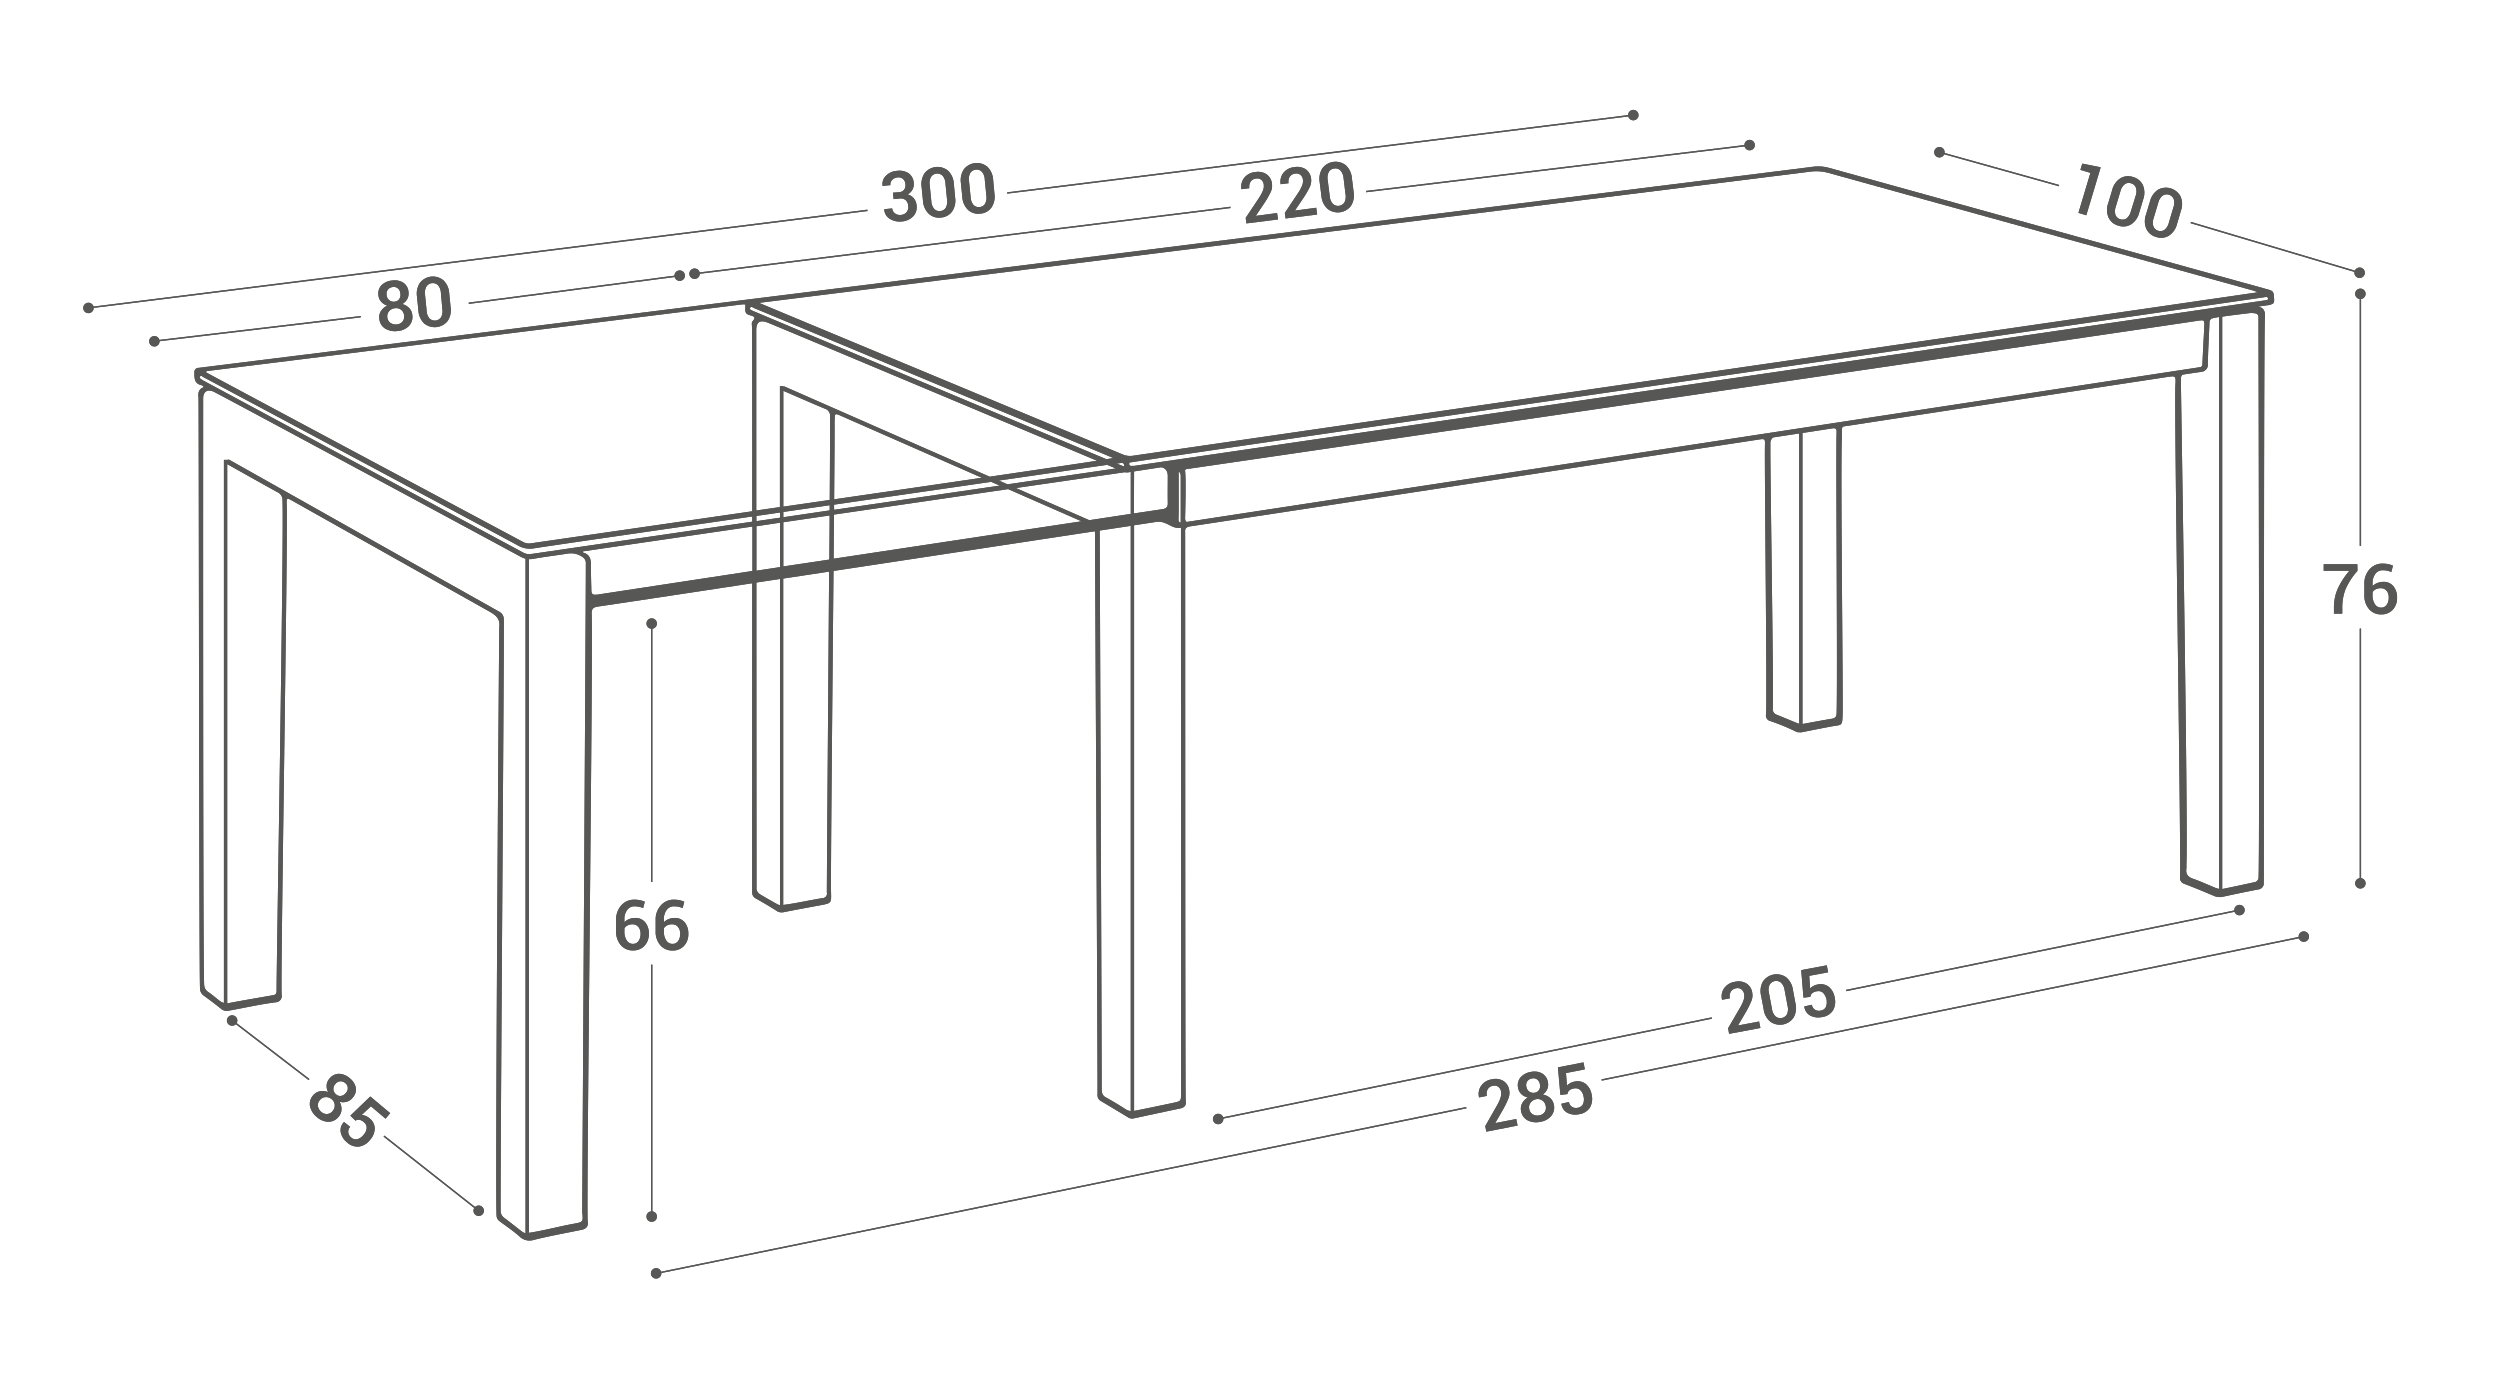 <svg xmlns="http://www.w3.org/2000/svg" viewBox="0 0 900 500"><defs><style>.cls-1{fill:#575756;}.cls-2,.cls-3{fill:none;}.cls-2{stroke:#575756;stroke-width:0.5px;}</style></defs><g id="numeros"><path class="cls-1" d="M154.67,413.77a1.92,1.92,0,0,0,0,.24,2.08,2.08,0,0,1,0-.25Z"/><line class="cls-2" x1="172.42" y1="435.92" x2="138.23" y2="409"/><path class="cls-1" d="M173.5,434.39a1.88,1.88,0,1,1-2.64.31A1.88,1.88,0,0,1,173.5,434.39Z"/><line class="cls-2" x1="849.53" y1="98.22" x2="788.68" y2="80.12"/><path class="cls-1" d="M850,96.39a1.88,1.88,0,1,1-2.34,1.27A1.88,1.88,0,0,1,850,96.39Z"/><line class="cls-2" x1="741.24" y1="66.82" x2="698.11" y2="54.79"/><path class="cls-1" d="M698.7,53A1.88,1.88,0,1,0,700,55.32,1.88,1.88,0,0,0,698.7,53Z"/><line class="cls-2" x1="629.98" y1="52.22" x2="491.78" y2="68.97"/><path class="cls-1" d="M629.66,50.37A1.88,1.88,0,1,1,628,52.46,1.87,1.87,0,0,1,629.66,50.37Z"/><line class="cls-2" x1="588.09" y1="41.43" x2="362.59" y2="69.47"/><path class="cls-1" d="M587.77,39.57a1.88,1.88,0,1,1-1.64,2.1A1.89,1.89,0,0,1,587.77,39.57Z"/><line class="cls-2" x1="312.29" y1="75.72" x2="31.75" y2="110.84"/><path class="cls-1" d="M31.61,109a1.88,1.88,0,1,0,2.1,1.63A1.88,1.88,0,0,0,31.61,109Z"/><line class="cls-2" x1="129.87" y1="114" x2="55.48" y2="122.82"/><path class="cls-1" d="M55.36,121a1.88,1.88,0,1,0,2.08,1.64A1.88,1.88,0,0,0,55.36,121Z"/><path class="cls-1" d="M323.51,69.21a2.65,2.65,0,0,0,2-.93,2.93,2.93,0,0,0,.43-2.06,2.65,2.65,0,0,0-.87-1.81,2.55,2.55,0,0,0-2-.53,2.86,2.86,0,0,0-1.91.91,2.29,2.29,0,0,0-.61,1.86l-2.83.28,0-.07a4.11,4.11,0,0,1,1.21-3.56,6.07,6.07,0,0,1,3.94-1.79,6.19,6.19,0,0,1,4.21.86,4.58,4.58,0,0,1,1.87,3.55,4.07,4.07,0,0,1-.44,2.3A4.45,4.45,0,0,1,326.75,70a4.28,4.28,0,0,1,2.22,1.4,4.58,4.58,0,0,1,1,2.52,4.77,4.77,0,0,1-1.26,4,6.35,6.35,0,0,1-4.09,1.81,6.71,6.71,0,0,1-4.22-.91,4.11,4.11,0,0,1-2.06-3.43v-.08l2.85-.28a2.47,2.47,0,0,0,1,1.79,3,3,0,0,0,2.19.55,2.83,2.83,0,0,0,2-1,2.77,2.77,0,0,0,.59-2.12A3.1,3.1,0,0,0,326,72a3.05,3.05,0,0,0-2.3-.51l-2,.19-.23-2.32Z"/><path class="cls-1" d="M343.85,71.14a7,7,0,0,1-1.09,5,5.39,5.39,0,0,1-4,2.18,5.45,5.45,0,0,1-4.4-1.35,7,7,0,0,1-2.08-4.65l-.5-5a7.07,7.07,0,0,1,1.1-5,5.94,5.94,0,0,1,8.44-.84,7,7,0,0,1,2.06,4.66ZM340.36,66a4.51,4.51,0,0,0-1-2.7,2.71,2.71,0,0,0-4.21.42,4.63,4.63,0,0,0-.46,2.85l.59,5.89a4.61,4.61,0,0,0,1,2.72,2.5,2.5,0,0,0,2.21.79,2.46,2.46,0,0,0,2-1.2,4.66,4.66,0,0,0,.45-2.88Z"/><path class="cls-1" d="M358,69.73a7,7,0,0,1-1.09,5,5.4,5.4,0,0,1-4,2.18,5.48,5.48,0,0,1-4.41-1.35,7,7,0,0,1-2.07-4.65l-.5-5a7.07,7.07,0,0,1,1.1-5,5.92,5.92,0,0,1,8.44-.84,7,7,0,0,1,2.06,4.66Zm-3.49-5.17a4.58,4.58,0,0,0-1-2.7,2.71,2.71,0,0,0-4.21.42,4.61,4.61,0,0,0-.46,2.84l.59,5.9a4.61,4.61,0,0,0,1,2.72,2.5,2.5,0,0,0,2.21.79,2.47,2.47,0,0,0,2-1.2,4.73,4.73,0,0,0,.45-2.88Z"/><path class="cls-1" d="M147.07,105.24a4,4,0,0,1-.48,2.44,4.75,4.75,0,0,1-1.78,1.78,5.35,5.35,0,0,1,2.49,1.45,4.1,4.1,0,0,1,1.13,2.49,4.68,4.68,0,0,1-1.27,4,6.43,6.43,0,0,1-4,1.77,7,7,0,0,1-4.54-.91,4.61,4.61,0,0,1-2.08-3.65,4,4,0,0,1,.63-2.66,5.45,5.45,0,0,1,2.26-1.93,4.85,4.85,0,0,1-2.19-1.38,3.92,3.92,0,0,1-1-2.29,4.35,4.35,0,0,1,1.17-3.74,6.22,6.22,0,0,1,3.88-1.64,5.78,5.78,0,0,1,4,.87A4.41,4.41,0,0,1,147.07,105.24Zm-2.94.41a2.61,2.61,0,0,0-.85-1.79,2.23,2.23,0,0,0-1.77-.54,2.63,2.63,0,0,0-1.81.87,2.5,2.5,0,0,0-.52,2,2.59,2.59,0,0,0,.92,1.85,2.48,2.48,0,0,0,2,.55,2.19,2.19,0,0,0,1.61-.9A2.75,2.75,0,0,0,144.13,105.65Zm1.35,7.93a2.91,2.91,0,0,0-1-2,2.87,2.87,0,0,0-2.16-.63A3.16,3.16,0,0,0,140.1,112a2.8,2.8,0,0,0-.67,2.22,2.73,2.73,0,0,0,1.09,2,3.32,3.32,0,0,0,2.36.57,2.89,2.89,0,0,0,2-1A2.82,2.82,0,0,0,145.48,113.58Z"/><path class="cls-1" d="M162.22,110.59a7,7,0,0,1-1.09,5,6,6,0,0,1-8.44.84,7,7,0,0,1-2.07-4.66l-.5-5a7,7,0,0,1,1.1-5,5.93,5.93,0,0,1,8.43-.84,7,7,0,0,1,2.07,4.66Zm-3.5-5.17a4.57,4.57,0,0,0-1-2.7,2.72,2.72,0,0,0-4.2.42A4.64,4.64,0,0,0,153,106l.59,5.89a4.55,4.55,0,0,0,1,2.72,2.74,2.74,0,0,0,4.21-.41,4.7,4.7,0,0,0,.45-2.88Z"/><path class="cls-1" d="M460.08,79,448.7,80.43l-.25-2,4.71-7.06a14.74,14.74,0,0,0,1.53-2.85,4.41,4.41,0,0,0,.27-2,2.67,2.67,0,0,0-.86-1.76,2.29,2.29,0,0,0-1.89-.48,2.59,2.59,0,0,0-2,1.15,3.43,3.43,0,0,0-.45,2.32l-2.85.36,0-.07a5.08,5.08,0,0,1,1-4,5.68,5.68,0,0,1,4-2.1,5.55,5.55,0,0,1,4.13.86,4.74,4.74,0,0,1,1.87,3.38,5.4,5.4,0,0,1-.44,2.9,32.31,32.31,0,0,1-2.17,3.83l-3.18,4.73,0,.06,7.63-1Z"/><path class="cls-1" d="M474.17,77.22,462.8,78.65l-.26-2,4.71-7.07a14.34,14.34,0,0,0,1.54-2.85,4.41,4.41,0,0,0,.27-2,2.64,2.64,0,0,0-.86-1.75,2.29,2.29,0,0,0-1.89-.48,2.56,2.56,0,0,0-2,1.14,3.4,3.4,0,0,0-.44,2.32l-2.85.36,0-.07a5.1,5.1,0,0,1,1-4,5.71,5.71,0,0,1,4-2.09,5.55,5.55,0,0,1,4.13.85A4.78,4.78,0,0,1,472,64.31a5.48,5.48,0,0,1-.44,2.9A33,33,0,0,1,469.4,71l-3.19,4.73,0,.06,7.63-1Z"/><path class="cls-1" d="M487.31,69.16a7,7,0,0,1-1,5,5.93,5.93,0,0,1-8.41,1,7,7,0,0,1-2.19-4.6l-.63-5a7.07,7.07,0,0,1,1-5,5.95,5.95,0,0,1,8.41-1.06,7.07,7.07,0,0,1,2.19,4.61Zm-3.63-5.08a4.63,4.63,0,0,0-1.1-2.68,2.51,2.51,0,0,0-2.22-.73,2.45,2.45,0,0,0-2,1.26,4.59,4.59,0,0,0-.39,2.86l.74,5.88a4.54,4.54,0,0,0,1.1,2.69,2.72,2.72,0,0,0,4.2-.52,4.73,4.73,0,0,0,.38-2.89Z"/><path class="cls-1" d="M751.07,77.5l-2.84-.85,4.32-14.41-3.61-1.08.68-2.26,6.63,1.33Z"/><path class="cls-1" d="M770.11,76.57a7,7,0,0,1-2.91,4.19,5.37,5.37,0,0,1-4.56.48,5.45,5.45,0,0,1-3.56-2.92,7,7,0,0,1-.14-5.1l1.45-4.83a7,7,0,0,1,2.92-4.18,5.36,5.36,0,0,1,4.57-.49,5.43,5.43,0,0,1,3.55,2.92,7,7,0,0,1,.13,5.1Zm-1.26-6.11a4.56,4.56,0,0,0,.07-2.89A2.47,2.47,0,0,0,767.19,66a2.45,2.45,0,0,0-2.31.35,4.65,4.65,0,0,0-1.52,2.46l-1.7,5.67a4.66,4.66,0,0,0-.08,2.92,2.73,2.73,0,0,0,4,1.22,4.73,4.73,0,0,0,1.52-2.49Z"/><path class="cls-1" d="M783.72,80.66a7,7,0,0,1-2.91,4.18,5.37,5.37,0,0,1-4.56.48,5.45,5.45,0,0,1-3.56-2.92,7,7,0,0,1-.14-5.09L774,72.48a7.07,7.07,0,0,1,2.91-4.19A5.93,5.93,0,0,1,785,70.73a7,7,0,0,1,.14,5.1Zm-1.26-6.12a4.56,4.56,0,0,0,.07-2.89,2.71,2.71,0,0,0-4-1.21A4.59,4.59,0,0,0,777,72.9l-1.7,5.67a4.56,4.56,0,0,0-.08,2.91,2.52,2.52,0,0,0,1.74,1.58,2.48,2.48,0,0,0,2.31-.36,4.66,4.66,0,0,0,1.51-2.49Z"/><path class="cls-1" d="M126.85,395.29a4,4,0,0,1-2.08,1.35,4.7,4.7,0,0,1-2.52,0,5.33,5.33,0,0,1,.69,2.8,4.14,4.14,0,0,1-1,2.55,4.7,4.7,0,0,1-3.74,1.86,6.45,6.45,0,0,1-4.09-1.68,6.91,6.91,0,0,1-2.5-3.89,4.6,4.6,0,0,1,1.16-4,4.1,4.1,0,0,1,2.35-1.4,5.55,5.55,0,0,1,3,.28,4.83,4.83,0,0,1-.53-2.53,4,4,0,0,1,1-2.3,4.4,4.4,0,0,1,3.5-1.76,6.2,6.2,0,0,1,3.88,1.65,5.81,5.81,0,0,1,2.14,3.44A4.43,4.43,0,0,1,126.85,395.29Zm-7.1,4.67a2.91,2.91,0,0,0,.74-2.18,2.85,2.85,0,0,0-1-2,3.2,3.2,0,0,0-2.27-.82,2.81,2.81,0,0,0-2.06,1.06,2.7,2.7,0,0,0-.7,2.2,3.33,3.33,0,0,0,1.23,2.09,2.9,2.9,0,0,0,2.1.73A2.84,2.84,0,0,0,119.75,400Zm4.76-6.5a2.54,2.54,0,0,0,.69-1.85,2.23,2.23,0,0,0-.84-1.65,2.65,2.65,0,0,0-1.89-.69,2.47,2.47,0,0,0-1.76,1,2.63,2.63,0,0,0-.69,1.95,2.58,2.58,0,0,0,1,1.79,2.17,2.17,0,0,0,1.77.52A2.77,2.77,0,0,0,124.51,393.46Z"/><path class="cls-1" d="M126.12,401.64l7.18-6.91,7.16,6-1.65,2-5.28-4.46-3.33,3.12a4.85,4.85,0,0,1,1.36.32,5,5,0,0,1,1.4.83,4.78,4.78,0,0,1,1.95,3.67,6.34,6.34,0,0,1-1.76,4.22,6.22,6.22,0,0,1-3.87,2.34,5.51,5.51,0,0,1-4.39-1.55,6.26,6.26,0,0,1-2.21-3.52,4.16,4.16,0,0,1,1.14-3.76l.06,0,2.18,1.73a2.52,2.52,0,0,0-.68,2,2.77,2.77,0,0,0,1,1.8,2.5,2.5,0,0,0,2.22.65,4.21,4.21,0,0,0,2.23-1.52A4.13,4.13,0,0,0,132,406.1a2.52,2.52,0,0,0-1-2.11,3.44,3.44,0,0,0-1.63-.87,2.18,2.18,0,0,0-1.4.32Z"/><line class="cls-2" x1="806.3" y1="327.61" x2="664.62" y2="356.58"/><path class="cls-1" d="M805.83,325.79a1.88,1.88,0,1,1-1.46,2.22A1.88,1.88,0,0,1,805.83,325.79Z"/><line class="cls-2" x1="616.27" y1="366.48" x2="438.45" y2="402.84"/><path class="cls-1" d="M438.16,401a1.88,1.88,0,1,0,2.22,1.46A1.86,1.86,0,0,0,438.16,401Z"/><line class="cls-2" x1="829.48" y1="337.15" x2="576.58" y2="388.8"/><path class="cls-1" d="M829,335.33a1.88,1.88,0,1,1-1.47,2.22A1.88,1.88,0,0,1,829,335.33Z"/><line class="cls-2" x1="527.88" y1="398.76" x2="236.12" y2="458.44"/><path class="cls-1" d="M235.83,456.57a1.88,1.88,0,1,0,2.22,1.47A1.88,1.88,0,0,0,235.83,456.57Z"/><path class="cls-1" d="M633.75,370.07l-11.27,2.11-.37-2,4.27-7.34a14.38,14.38,0,0,0,1.36-2.93,4.35,4.35,0,0,0,.15-2.06,2.7,2.7,0,0,0-1-1.7,2.29,2.29,0,0,0-1.92-.36,2.59,2.59,0,0,0-1.91,1.26,3.46,3.46,0,0,0-.31,2.34l-2.82.53,0-.07a5,5,0,0,1,.76-4.07,5.69,5.69,0,0,1,3.87-2.33,5.52,5.52,0,0,1,4.17.61,4.7,4.7,0,0,1,2.07,3.26,5.31,5.31,0,0,1-.26,2.92,33.3,33.3,0,0,1-1.94,3.95l-2.89,4.91,0,.06,7.56-1.42Z"/><path class="cls-1" d="M646.37,361.23a7,7,0,0,1-.66,5.06,5.94,5.94,0,0,1-8.33,1.55,6.89,6.89,0,0,1-2.46-4.46l-.93-4.95a7,7,0,0,1,.66-5.06,5.94,5.94,0,0,1,8.34-1.56,7,7,0,0,1,2.45,4.47Zm-3.92-4.85a4.55,4.55,0,0,0-1.26-2.6,2.72,2.72,0,0,0-4.15.78,4.56,4.56,0,0,0-.22,2.88l1.09,5.81a4.59,4.59,0,0,0,1.26,2.63,2.73,2.73,0,0,0,4.16-.77,4.72,4.72,0,0,0,.21-2.91Z"/><path class="cls-1" d="M649.25,359.17l-.82-9.94,9.22-1.72.47,2.52-6.79,1.27.31,4.55a5,5,0,0,1,2.64-1.41,4.81,4.81,0,0,1,4.08.81,6.39,6.39,0,0,1,2.15,4,6.26,6.26,0,0,1-.63,4.48,5.51,5.51,0,0,1-4,2.42,6.29,6.29,0,0,1-4.13-.51,4.16,4.16,0,0,1-2.19-3.26v-.07l2.72-.59a2.53,2.53,0,0,0,1.1,1.77,2.72,2.72,0,0,0,2.05.33,2.49,2.49,0,0,0,1.9-1.31,4.94,4.94,0,0,0-1-5.08,2.54,2.54,0,0,0-2.27-.56,3.33,3.33,0,0,0-1.71.72,2.14,2.14,0,0,0-.63,1.28Z"/><path class="cls-1" d="M546.33,405.2l-11.25,2.2-.39-2L538.9,398a14.4,14.4,0,0,0,1.34-3,4.47,4.47,0,0,0,.14-2.06,2.74,2.74,0,0,0-1-1.69,2.3,2.3,0,0,0-1.92-.35,2.59,2.59,0,0,0-1.91,1.28,3.41,3.41,0,0,0-.28,2.34l-2.82.56,0-.07a5.09,5.09,0,0,1,.74-4.08,5.68,5.68,0,0,1,3.85-2.37,5.56,5.56,0,0,1,4.17.58,4.72,4.72,0,0,1,2.1,3.25,5.41,5.41,0,0,1-.24,2.92,32.89,32.89,0,0,1-1.91,4l-2.85,4.94,0,.06,7.54-1.48Z"/><path class="cls-1" d="M557.25,389.63a4.06,4.06,0,0,1-.25,2.47,4.76,4.76,0,0,1-1.61,1.94,5.43,5.43,0,0,1,2.62,1.21,4.18,4.18,0,0,1,1.35,2.37,4.65,4.65,0,0,1-.89,4.08,6.33,6.33,0,0,1-3.86,2.14,6.87,6.87,0,0,1-4.6-.48,4.6,4.6,0,0,1-2.43-3.43,4.09,4.09,0,0,1,.39-2.71,5.54,5.54,0,0,1,2.06-2.14,4.72,4.72,0,0,1-2.3-1.17,3.92,3.92,0,0,1-1.19-2.18,4.36,4.36,0,0,1,.82-3.83,6.19,6.19,0,0,1,3.71-2,5.79,5.79,0,0,1,4,.49A4.43,4.43,0,0,1,557.25,389.63Zm-2.89.68a2.63,2.63,0,0,0-1-1.7,2.21,2.21,0,0,0-1.81-.37,2.57,2.57,0,0,0-1.72,1,2.49,2.49,0,0,0-.34,2,2.62,2.62,0,0,0,1.09,1.76,2.55,2.55,0,0,0,2,.36,2.17,2.17,0,0,0,1.52-1.05A2.78,2.78,0,0,0,554.36,390.31Zm2.08,7.77a2.91,2.91,0,0,0-1.24-1.94,2.84,2.84,0,0,0-2.21-.42,3.18,3.18,0,0,0-2,1.26,2.78,2.78,0,0,0-.46,2.27,2.73,2.73,0,0,0,1.27,1.92,3.28,3.28,0,0,0,2.4.35,2.91,2.91,0,0,0,1.89-1.19A2.81,2.81,0,0,0,556.44,398.08Z"/><path class="cls-1" d="M561.74,394.17l-.89-9.92,9.2-1.8.49,2.51-6.78,1.33.34,4.55a5,5,0,0,1,2.63-1.44,4.83,4.83,0,0,1,4.09.78,6.44,6.44,0,0,1,2.19,4,6.29,6.29,0,0,1-.61,4.49,5.49,5.49,0,0,1-3.94,2.45,6.23,6.23,0,0,1-4.13-.48,4.16,4.16,0,0,1-2.22-3.24v-.06l2.71-.62a2.53,2.53,0,0,0,1.11,1.76,2.75,2.75,0,0,0,2.06.32,2.49,2.49,0,0,0,1.89-1.33,4.21,4.21,0,0,0,.21-2.69,4.08,4.08,0,0,0-1.22-2.38,2.51,2.51,0,0,0-2.27-.54,3.33,3.33,0,0,0-1.71.73,2.19,2.19,0,0,0-.62,1.29Z"/><line class="cls-2" x1="234.61" y1="438.06" x2="234.61" y2="347.27"/><circle class="cls-1" cx="234.61" cy="437.97" r="1.88"/><line class="cls-2" x1="234.61" y1="317.5" x2="234.61" y2="224.39"/><path class="cls-1" d="M236.49,224.48a1.88,1.88,0,1,0-1.88,1.88A1.88,1.88,0,0,0,236.49,224.48Z"/><line class="cls-2" x1="111.26" y1="388.65" x2="83.5" y2="367.33"/><path class="cls-1" d="M84.71,365.9a1.88,1.88,0,1,0,.35,2.63A1.87,1.87,0,0,0,84.71,365.9Z"/><line class="cls-2" x1="442.98" y1="74.66" x2="249.95" y2="98.55"/><path class="cls-1" d="M249.81,96.67a1.88,1.88,0,1,0,2.1,1.63A1.88,1.88,0,0,0,249.81,96.67Z"/><line class="cls-2" x1="244.79" y1="99.22" x2="168.75" y2="109.17"/><path class="cls-1" d="M244.45,97.37a1.88,1.88,0,1,1-1.62,2.11A1.87,1.87,0,0,1,244.45,97.37Z"/><line class="cls-2" x1="849.74" y1="196.51" x2="849.74" y2="105.69"/><path class="cls-1" d="M851.62,105.78a1.88,1.88,0,1,0-1.88,1.88A1.88,1.88,0,0,0,851.62,105.78Z"/><line class="cls-2" x1="849.74" y1="318.11" x2="849.74" y2="226.28"/><path class="cls-1" d="M851.62,318a1.88,1.88,0,1,1-1.88-1.88A1.88,1.88,0,0,1,851.62,318Z"/><path class="cls-1" d="M848.69,205.52a25.18,25.18,0,0,0-4.34,6.7,18.29,18.29,0,0,0-1.13,6.61v2.09h-3v-2.09a16.61,16.61,0,0,1,1.42-7,28.24,28.24,0,0,1,4.13-6.34h-9.24v-2.38h12.12Z"/><path class="cls-1" d="M857.73,202.89a9.42,9.42,0,0,1,2,.2,8.8,8.8,0,0,1,1.73.53l-.57,2.29a11.16,11.16,0,0,0-1.47-.45,7.56,7.56,0,0,0-1.68-.17,3.13,3.13,0,0,0-2.62,1.31,5.57,5.57,0,0,0-1,3.45V211a5,5,0,0,1,1.72-1.12,5.73,5.73,0,0,1,2.19-.41,4.45,4.45,0,0,1,3.6,1.58,6.24,6.24,0,0,1,1.31,4.12,6.07,6.07,0,0,1-1.58,4.36,5.45,5.45,0,0,1-4.16,1.66,5.58,5.58,0,0,1-4.33-1.89,7.48,7.48,0,0,1-1.7-5.18v-3.87a7.54,7.54,0,0,1,1.87-5.31A6.12,6.12,0,0,1,857.73,202.89Zm-.66,8.87a3.8,3.8,0,0,0-1.8.39,2.73,2.73,0,0,0-1.15,1v1.06a5.64,5.64,0,0,0,.87,3.34,2.63,2.63,0,0,0,2.21,1.2,2.37,2.37,0,0,0,2-1,4.33,4.33,0,0,0,.74-2.63,3.67,3.67,0,0,0-.77-2.47A2.66,2.66,0,0,0,857.07,211.76Z"/><path class="cls-1" d="M228.39,323.88a9.36,9.36,0,0,1,2,.2,8.8,8.8,0,0,1,1.73.53l-.57,2.29a10.72,10.72,0,0,0-1.47-.45,7.5,7.5,0,0,0-1.68-.17,3.14,3.14,0,0,0-2.62,1.31,5.56,5.56,0,0,0-1,3.45V332a5.13,5.13,0,0,1,1.71-1.12,5.81,5.81,0,0,1,2.19-.41,4.44,4.44,0,0,1,3.6,1.58,6.25,6.25,0,0,1,1.31,4.13A6.05,6.05,0,0,1,232,340.5a5.47,5.47,0,0,1-4.17,1.66,5.55,5.55,0,0,1-4.32-1.89,7.41,7.41,0,0,1-1.71-5.17v-3.87a7.54,7.54,0,0,1,1.88-5.31A6.09,6.09,0,0,1,228.39,323.88Zm-.66,8.87a3.8,3.8,0,0,0-1.8.39,2.83,2.83,0,0,0-1.14,1.05v1.06a5.71,5.71,0,0,0,.86,3.34,2.64,2.64,0,0,0,2.21,1.21,2.4,2.4,0,0,0,2-1,4.39,4.39,0,0,0,.74-2.62,3.69,3.69,0,0,0-.78-2.48A2.66,2.66,0,0,0,227.73,332.75Z"/><path class="cls-1" d="M242.6,323.88a9.36,9.36,0,0,1,2,.2,8.8,8.8,0,0,1,1.73.53l-.57,2.29a11.16,11.16,0,0,0-1.47-.45,7.56,7.56,0,0,0-1.68-.17,3.14,3.14,0,0,0-2.62,1.31,5.56,5.56,0,0,0-1,3.45V332a5.13,5.13,0,0,1,1.71-1.12,5.77,5.77,0,0,1,2.19-.41,4.45,4.45,0,0,1,3.6,1.58,6.25,6.25,0,0,1,1.31,4.13,6.06,6.06,0,0,1-1.58,4.35,5.43,5.43,0,0,1-4.16,1.66,5.58,5.58,0,0,1-4.33-1.89,7.46,7.46,0,0,1-1.7-5.17v-3.87a7.54,7.54,0,0,1,1.88-5.31A6.08,6.08,0,0,1,242.6,323.88Zm-.66,8.87a3.8,3.8,0,0,0-1.8.39,2.76,2.76,0,0,0-1.14,1.05v1.06a5.64,5.64,0,0,0,.86,3.34,2.64,2.64,0,0,0,2.21,1.21,2.41,2.41,0,0,0,2.05-1,4.39,4.39,0,0,0,.74-2.62,3.69,3.69,0,0,0-.78-2.48A2.66,2.66,0,0,0,241.94,332.75Z"/><path class="cls-3" d="M280.77,204.1v-16l-8.51,1.25c0,5.23,0,10.59,0,16Z"/><path class="cls-3" d="M280.77,186.35v-1.87l-8.51,1.24v1.88Z"/><path class="cls-3" d="M353.48,172l-50.42-22.14c-2.64-1.16-2.66-1.15-2.62,1.81,0,2.54,0,13.23-.15,28.09C319,177,337.47,174.33,353.48,172Z"/><path class="cls-3" d="M282,184.3v1.88l16.68-2.44c0-.63,0-1.25,0-1.86Z"/><path class="cls-3" d="M356.78,173.43l-56.51,8.21c0,.61,0,1.24,0,1.86l59.63-8.71Z"/><path class="cls-3" d="M298.63,185.53,282,188v15.95l16.56-2.5C298.56,195.85,298.59,190.51,298.63,185.53Z"/><path class="cls-3" d="M398.58,167.36l-39,5.66,3.09,1.36,39-5.71Z"/><path class="cls-3" d="M298.79,149.83a2.64,2.64,0,0,0-1.85-2.69c-4.88-2-9.7-4.17-14.55-6.26a2.86,2.86,0,0,1-.43-.21V182.4l16.7-2.42C298.78,162.63,298.84,150.61,298.79,149.83Z"/><path class="cls-3" d="M280.77,139H282v.08c.34-.12.74.11,1.11.28,7.64,3.37,43,18.91,73.22,32.18,16.91-2.48,30.76-4.53,38.65-5.74-31-13.06-114.52-48.12-118.37-49.65-3.05-1.22-4.33-.36-4.32,2.78,0,.94,0,29.54,0,64.85l8.51-1.23Z"/><path class="cls-3" d="M661.14,256.74c.42-13.07-.27-93.47,0-101.15.05-1.26-.42-1.56-1.65-1.36q-5.32.84-10.64,1.64V260.65c3.54-.63,7.07-1.33,10.62-1.93C660.7,258.51,661.1,257.92,661.14,256.74Z"/><path class="cls-3" d="M271.23,112c.2.1,95.52,40.06,127.07,53.29l2.53-.41c-19.7-8.27-111.47-46.56-129.17-53.91-.5-.2-1.25-.94-1.61-.16S270.69,111.75,271.23,112Z"/><path class="cls-3" d="M407.07,169.91l-.62.1a3.84,3.84,0,0,1-1.55,0l-39.18,5.73,26.43,11.58L407.07,185Z"/><path class="cls-3" d="M637.34,159.83c-.17,7.86,1.19,86.14.87,95.37a2,2,0,0,0,1.4,2.1c2.51,1,5,2,7.49,3.07a4.49,4.49,0,0,0,.59.19V156.05l-8.07,1.22c-.57.09-1,.16-1.37.25A2.63,2.63,0,0,0,637.34,159.83Z"/><path class="cls-3" d="M420.44,181c-.1-3.21,0-6.43,0-9.64,0-1.8-.9-2.92-2.41-3.12-3.24.53-6.48,1-9.72,1.49v15.13l10.19-1.52C420,183.11,420.49,182.51,420.44,181Z"/><path class="cls-3" d="M404.14,163.59a6.83,6.83,0,0,0,3.69.48C422.22,162,793.77,108,812.66,105.25a5,5,0,0,0-1.47-.64c-18-5-120-33.21-152.89-42.35a16.45,16.45,0,0,0-6.47-.48C631.5,64.34,292.24,106.65,273.49,109v.14C273.88,109.33,361,145.63,404.14,163.59Z"/><path class="cls-3" d="M404.64,167.27c-.16-.8-.8-.67-1.37-.59l-1.26.18.73.31c.61.25,1.22.52,1.86.72A1,1,0,0,0,404.64,167.27Z"/><path class="cls-3" d="M209.87,198.52l-.17.41c2.88.68,3.06,2.77,3,5.1-.05,2.81.07,5.63.13,8.44,0,1.34.5,1.87,2,1.63,3.45-.55,26.48-4,55.92-8.49v-16Z"/><path class="cls-3" d="M407.07,189.29,395.9,191a2.28,2.28,0,0,1,0,.26c.09,23.88.71,183.61.72,200.49,0,1.31.06,2.49,1.39,3.25q3.59,2.07,7.07,4.27a4.55,4.55,0,0,0,2,.7Z"/><path class="cls-3" d="M362.92,176.12l-62.68,9.17c0,5-.09,10.3-.14,15.89,31.76-4.8,65.72-9.93,89.25-13.47Z"/><path class="cls-3" d="M189.19,201.12a7.56,7.56,0,0,1-1.75-.69C166.29,189,79.59,142.29,77,141.05c-2.31-1.1-3.84-.08-3.86,2.4,0,.58-.12,201,.35,210.94A3.21,3.21,0,0,0,75,357.12c1.33.9,2.55,1.95,3.81,2.95a5,5,0,0,0,1.84,1V165.55H81.8v.06c.45-.36,1,0,1.47.32,12.6,7.11,76.84,43.29,96.37,54.24a3.09,3.09,0,0,1,1.73,2.89c.19,5.39-1.35,205.16-1.13,212.79a3,3,0,0,0,1.21,2.52c2.19,1.67,4.34,3.38,6.53,5.05a2.33,2.33,0,0,0,1.21.49Z"/><path class="cls-3" d="M209.6,200.47a7.14,7.14,0,0,0-5.07-1.2c-4.19.66-8.42,1.15-12.59,1.92a7,7,0,0,1-1.56.1V443.87c5.46-.84,10.79-2.3,16.21-3.29,3.37-.61,3.36-.65,3-4.17-.05-.51,1.39-233,1.27-234A2.58,2.58,0,0,0,209.6,200.47Z"/><path class="cls-3" d="M280.77,208.47l-8.5,1.28c0,52,0,107.48.05,109.64a2.52,2.52,0,0,0,1,2.41q3.16,1.89,6.38,3.75a2.57,2.57,0,0,0,1,.32Z"/><path class="cls-3" d="M425.11,188.17c0-10.43,0-16.75,0-16.9a2.16,2.16,0,0,0-.74-1.58,5.78,5.78,0,0,0,0,.63c0,2.69,0,5.39,0,8.09s0,5.63,0,8.44C424.3,187.67,424.51,188.11,425.11,188.17Z"/><path class="cls-3" d="M424.92,190c-2.27.36-3.78-1.07-5.62-1.72a5.77,5.77,0,0,0-3-.41l-8.07,1.23V399.9c4.74-1,9.49-1.92,14.23-2.93,2.67-.57,2.66-.61,2.66-3.33,0-29.64,0-155.63-.05-203.67Z"/><path class="cls-3" d="M282,208.28V325.81c4.75-.62,9.41-1.7,14.12-2.46a1.63,1.63,0,0,0,1.59-2c-.05-1.07.46-65.94.81-115.59Z"/><path class="cls-3" d="M791.66,134.05c-1.82.24-3.63.55-5.45.81a3.19,3.19,0,0,0-.51.12,1.78,1.78,0,0,0-.56,1.45c-.06,3,2.65,162.6,2,175a8.12,8.12,0,0,1,0,1.21c-.32,1.94.42,3.08,2.33,3.75,2.66.92,5.22,2.1,7.82,3.18a7,7,0,0,0,1.59.49V114.15c-.85.14-1.61.28-2.2.42a4.14,4.14,0,0,0-.65.21,2.17,2.17,0,0,0-.6,1.72c-.19,4.92-.5,9.84-.59,14.76a2.27,2.27,0,0,1-.92,2.09C793.55,133.76,792.92,133.88,791.66,134.05Z"/><path class="cls-3" d="M810.09,112.64c-2.4.29-6.69.79-10.05,1.31V320h.06c1.88-.37,3.76-.77,5.64-1.17l5.84-1.26a1.72,1.72,0,0,0,1.5-1.8c.45-8.71,0-198.67,0-201.54C813.15,112.8,812.08,112.69,810.09,112.64Z"/><path class="cls-3" d="M792.85,130.92c.18-4.64.48-9.28.68-13.92.08-1.93-.36-1.77-2.29-1.54-1.51.34-362.69,53.24-364.1,53.41a.56.56,0,0,0-.53.72c.41,3.32.09,14.54,0,16.84,0,.78.16,1.26.58,1.47,25.06-3.86,359.09-54.85,364.28-55.64a5.68,5.68,0,0,0,.9-.2A1.48,1.48,0,0,0,792.85,130.92Z"/><path class="cls-3" d="M99.93,177.21c-5.84-3.2-11.64-6.49-17.45-9.74-.22-.12-.47-.24-.68-.38V361.18h-.59a3.93,3.93,0,0,0,1.17-.06c5.34-1,10.71-1.92,16.07-2.87,1-.18,1.17-.94,1.13-1.81-.14-3.26,2.67-162.6,2.12-176.25A3.1,3.1,0,0,0,99.93,177.21Z"/><path class="cls-3" d="M191.2,195.55c5.65-.83,40.12-5.8,79.61-11.53,0-34.6,0-63-.1-66.45,0-.68-.22-1.5.25-2,1.4-1.53.19-1.81-.95-2.12-2-.56-1.73-1.38-1.65-3.89a6.84,6.84,0,0,0-1.35,0c-3.92.51-188.59,23.49-192.67,24l-.12.44c1.24.69,93.21,49.84,114,61A4.58,4.58,0,0,0,191.2,195.55Z"/><path class="cls-3" d="M188.3,198.9a4.4,4.4,0,0,0,2.31.59c.51-.06,1-.1,1.53-.18l78.67-11.5v-1.88c-38.49,5.6-72,10.48-78.33,11.43a8.52,8.52,0,0,1-5.83-.89c-20.3-11-106.69-57.13-113.43-60.71-.37-.2-.9-.7-1.21-.2s.31.87.72,1.17a5.66,5.66,0,0,0,.59.34Z"/><path class="cls-3" d="M816.48,107.36c-.13-.52-.61-.43-1-.39-.23,0-.45.09-.68.12-17.52,2.54-379.84,55-408.12,59.45a.86.86,0,0,0-.14.6c.08.73.72.58,1.22.61.17,0,.34,0,.51,0,9.64-1.42,392.91-57.51,407.26-59.6.24,0,.54-.07.8-.14A.58.58,0,0,0,816.48,107.36Z"/><path class="cls-1" d="M818.69,107.86c-.18-3.09-.12-3.09-3.15-3.9-.34-.09-105-29.06-157-43.5a15.45,15.45,0,0,0-3.18-.54,3.65,3.65,0,0,0-.47,0,13.37,13.37,0,0,0-2.08.09c-10.69,1.43-569.93,71-581.33,72.42a1.47,1.47,0,0,0-1.5,1.55c0,1.93-.15,4,2.39,4.66a1.25,1.25,0,0,1,1,.75c-1.78.62-2.14,2-1.91,3.67.14,1,.19,204.39.54,212.65a3.2,3.2,0,0,0,1.39,2.74c2.09,1.52,4.16,3.07,6.17,4.7a3.14,3.14,0,0,0,2.84.68c5.59-1,11.13-2.28,16.78-3a2.27,2.27,0,0,0,2.21-2.71c-.47-3.77,2.34-166,1.82-176.93-.08-1.85.17-2,1.78-1.06q35.57,20,71.15,40c2.31,1.29,3.95,2.59,3.62,5.48-.12,1-1.51,203.15-1,211.91a2.6,2.6,0,0,0,1.14,2.16c2.4,1.78,4.88,3.46,7.11,5.43a5.11,5.11,0,0,0,5.24,1.23c5.68-1.41,11.45-2.44,17.18-3.62,1.66-.34,2.42-1.33,2.15-2.94C211,437.35,213.56,236.37,213,221c-.06-1.75.5-2.38,2.21-2.63,4.27-.63,26.86-4,55.58-8.4,0,52.34-.06,108,0,111.31a2.33,2.33,0,0,0,1.35,2.18c2.5,1.42,5,2.87,7.39,4.41a3.22,3.22,0,0,0,2.57.52c4.39-.88,8.8-1.68,13.2-2.5,4-.74,4-.73,3.87-4.77-.14-5.67.47-68,.89-115.58,33.92-5.15,70.39-10.68,94.08-14.29a3.55,3.55,0,0,1,.06.67c0,4,1,201,.91,202.2a2.37,2.37,0,0,0,1.26,2.27c3.25,1.94,6.51,3.89,9.74,5.86a2.69,2.69,0,0,0,2.12.35q8.34-1.82,16.68-3.56c1.52-.32,2.22-1.19,1.95-2.69-.23-1.26-.16-204.22-.21-204.79-.13-1.38.51-1.88,1.85-2.08,10.79-1.59,191.9-29.3,204.61-31.24,2.25-.34,2.34-.29,2.27,2-.2,6.88.84,93.67.38,97a2.06,2.06,0,0,0,1.58,2.35,73.38,73.38,0,0,1,9.23,3.8,2,2,0,0,0,1.18.21,2.2,2.2,0,0,0,.92,0c3.48-.7,7-1.39,10.47-2.05,4-.76,4.11.17,4.21-4.86.18-8.95-.77-85-.3-98.8.1-2.87-.2-3.85.48-4.31.66-.2,1.79-.29,3.76-.6,20.08-3.11,95.21-14.57,112.69-17.23,3.4-.52,3.35-.47,3.16,3-.48,8.59,2.1,169.64,1.67,177a2.23,2.23,0,0,0,1.65,2.47c3.59,1.37,7.14,2.84,10.68,4.35a4.18,4.18,0,0,0,1.58.35,4.06,4.06,0,0,0,1.42-.07c4.26-.93,8.53-1.83,12.82-2.65a2.2,2.2,0,0,0,2-2.35c.12-2.64-.06-195.48.4-203.15.12-2,.15-3.82-2.51-4.33l.13,0c1.36-.2,2.54-.38,3.71-.53a2.41,2.41,0,0,0,1-.3C818.41,109.41,818.75,108.9,818.69,107.86ZM648.89,260.65V155.87q5.33-.81,10.64-1.64c1.23-.2,1.7.1,1.65,1.36-.31,7.68.38,88.08,0,101.15,0,1.18-.44,1.77-1.63,2C656,259.32,652.43,260,648.89,260.65Zm-9.27-103.38,8.07-1.22V260.56a4.49,4.49,0,0,1-.59-.19c-2.49-1-5-2.07-7.49-3.07a2,2,0,0,1-1.4-2.1c.32-9.23-1-87.51-.87-95.37a2.63,2.63,0,0,1,.91-2.31C638.6,157.43,639.05,157.36,639.62,157.27Zm-247.47,30-26.43-11.58L404.9,170a3.84,3.84,0,0,0,1.55,0l.62-.1V185ZM272.25,119c0-3.14,1.27-4,4.32-2.78,3.85,1.53,87.33,36.59,118.37,49.65-7.89,1.21-21.74,3.26-38.65,5.74-30.23-13.27-65.58-28.81-73.22-32.18-.37-.17-.77-.4-1.11-.28V139h-1.19v43.55l-8.51,1.23C272.26,148.5,272.26,119.9,272.25,119Zm130.49,48.21-.73-.31,1.26-.18c.57-.08,1.21-.21,1.37.59a1,1,0,0,1,0,.62C404,167.69,403.35,167.42,402.74,167.17ZM651.83,61.78a16.45,16.45,0,0,1,6.47.48c32.92,9.14,134.86,37.35,152.89,42.35a5,5,0,0,1,1.47.64C793.77,108,422.22,162,407.83,164.07a6.83,6.83,0,0,1-3.69-.48c-43.15-18-130.26-54.26-130.66-54.46V109C292.24,106.65,631.5,64.34,651.83,61.78ZM270.05,110.83c.36-.78,1.11,0,1.61.16,17.7,7.35,109.47,45.64,129.17,53.91l-2.53.41C366.75,152.08,271.43,112.12,271.23,112,270.69,111.75,269.74,111.53,270.05,110.83ZM282,140.67a2.86,2.86,0,0,0,.43.21c4.85,2.09,9.67,4.23,14.55,6.26a2.64,2.64,0,0,1,1.85,2.69c0,.78,0,12.8-.13,30.15L282,182.4Zm18.48,11c0-3,0-3,2.62-1.81L353.48,172c-16,2.35-34.52,5.05-53.19,7.76C300.41,164.88,300.48,154.19,300.44,151.65Zm-19.67,32.83v1.87l-8.51,1.25v-1.88Zm0,3.66v16l-8.5,1.29c0-5.41,0-10.77,0-16ZM282,188l16.67-2.44c0,5-.07,10.32-.11,15.89L282,203.92Zm0-1.79V184.3l16.69-2.42c0,.61,0,1.23,0,1.86Zm18.31-4.54,56.51-8.21,3.1,1.36-59.63,8.71C300.26,182.88,300.26,182.25,300.27,181.64ZM359.59,173l39-5.66,3.12,1.31-39,5.71Zm48.68-3.29c3.24-.49,6.48-1,9.72-1.49,1.51.2,2.4,1.32,2.41,3.12,0,3.21-.06,6.43,0,9.64.05,1.51-.45,2.11-2,2.34l-10.19,1.52Zm16.05,8.68c0-2.7,0-5.4,0-8.09a5.78,5.78,0,0,1,0-.63,2.16,2.16,0,0,1,.74,1.58c0,.15,0,6.47,0,16.9-.6-.06-.81-.5-.8-1.32C424.35,184,424.32,181.23,424.32,178.41Zm370.49-47.15c.09-4.92.4-9.84.59-14.76a2.17,2.17,0,0,1,.6-1.72,4.14,4.14,0,0,1,.65-.21c.59-.14,1.35-.28,2.2-.42V320a7,7,0,0,1-1.59-.49c-2.6-1.08-5.16-2.26-7.82-3.18-1.91-.67-2.65-1.81-2.33-3.75a8.12,8.12,0,0,0,0-1.21c.67-12.37-2-171.93-2-175a1.78,1.78,0,0,1,.56-1.45,3.19,3.19,0,0,1,.51-.12c1.82-.26,3.63-.57,5.45-.81,1.26-.17,1.89-.29,2.23-.7A2.27,2.27,0,0,0,794.81,131.26ZM813.08,315.8a1.72,1.72,0,0,1-1.5,1.8l-5.84,1.26c-1.88.4-3.76.8-5.64,1.17H800V114c3.36-.52,7.65-1,10.05-1.31,2,0,3.06.16,3,1.62C813.05,117.13,813.53,307.09,813.08,315.8ZM791.5,132.26c-5.19.79-339.22,51.78-364.28,55.64-.42-.21-.6-.69-.58-1.47.06-2.3.38-13.52,0-16.84a.56.56,0,0,1,.53-.72c1.41-.17,362.59-53.07,364.1-53.41,1.93-.23,2.37-.39,2.29,1.54-.2,4.64-.5,9.28-.68,13.92a1.48,1.48,0,0,1-.45,1.14A5.68,5.68,0,0,1,791.5,132.26Zm24-24.14c-14.35,2.09-397.62,58.18-407.26,59.6-.17,0-.34,0-.51,0-.5,0-1.14.12-1.22-.61a.86.86,0,0,1,.14-.6c28.28-4.43,390.6-56.91,408.12-59.45.23,0,.45-.1.68-.12.4,0,.88-.13,1,.39a.58.58,0,0,1-.16.62C816.06,108.05,815.76,108.08,815.52,108.12ZM74.34,133.6c4.08-.51,188.75-23.49,192.67-24a6.84,6.84,0,0,1,1.35,0c-.08,2.51-.35,3.33,1.65,3.89,1.14.31,2.35.59.95,2.12-.47.51-.26,1.33-.25,2,.09,3.41.11,31.85.1,66.45-39.49,5.73-74,10.7-79.61,11.53a4.58,4.58,0,0,1-3-.53c-20.8-11.14-112.77-60.29-114-61Zm-1.61,3.13c-.41-.3-1.07-.59-.72-1.17s.84,0,1.21.2c6.74,3.58,93.13,49.73,113.43,60.71a8.52,8.52,0,0,0,5.83.89c6.33-1,39.84-5.83,78.33-11.43v1.88l-78.67,11.5c-.51.08-1,.12-1.53.18a4.4,4.4,0,0,1-2.31-.59l-115-61.83A5.66,5.66,0,0,1,72.73,136.73ZM99.58,356.44c0,.87-.08,1.63-1.13,1.81-5.36.95-10.73,1.84-16.07,2.87a3.93,3.93,0,0,1-1.17.06h.59V167.09c.21.14.46.26.68.38,5.81,3.25,11.61,6.54,17.45,9.74a3.1,3.1,0,0,1,1.77,3C102.25,193.84,99.44,353.18,99.58,356.44Zm81.87,81.93a3,3,0,0,1-1.21-2.52c-.22-7.63,1.32-207.4,1.13-212.79a3.09,3.09,0,0,0-1.73-2.89C160.11,209.22,95.87,173,83.27,165.93c-.49-.27-1-.68-1.47-.32v-.06H80.61V361.07a5,5,0,0,1-1.84-1c-1.26-1-2.48-2.05-3.81-2.95a3.21,3.21,0,0,1-1.47-2.73c-.47-10-.35-210.36-.35-210.94,0-2.48,1.55-3.5,3.86-2.4,2.59,1.24,89.29,47.92,110.44,59.38a7.56,7.56,0,0,0,1.75.69V443.91a2.33,2.33,0,0,1-1.21-.49C185.79,441.75,183.64,440,181.45,438.37Zm28.16-2c.34,3.52.35,3.56-3,4.17-5.42,1-10.75,2.45-16.21,3.29V201.29a7,7,0,0,0,1.56-.1c4.17-.77,8.4-1.26,12.59-1.92a7.14,7.14,0,0,1,5.07,1.2,2.58,2.58,0,0,1,1.28,1.94C211,203.44,209.56,435.9,209.61,436.41Zm5.28-222.31c-1.54.24-2-.29-2-1.63-.06-2.81-.18-5.63-.13-8.44,0-2.33-.14-4.42-3-5.1l.17-.41,60.94-8.92v16C241.37,210.06,218.34,213.55,214.89,214.1Zm58.46,107.7a2.52,2.52,0,0,1-1-2.41c0-2.16-.05-57.61-.05-109.64l8.5-1.28v117.4a2.57,2.57,0,0,1-1-.32Q276.52,323.69,273.35,321.8Zm24.32-.43a1.63,1.63,0,0,1-1.59,2c-4.71.76-9.37,1.84-14.12,2.46V208.28l16.52-2.5C298.13,255.43,297.62,320.3,297.67,321.37Zm2.57-136.08,62.68-9.17,26.43,11.59c-23.53,3.54-57.49,8.67-89.25,13.47C300.15,195.59,300.2,190.26,300.24,185.29Zm104.86,214Q401.62,397,398,395c-1.33-.76-1.39-1.94-1.39-3.25,0-16.88-.63-176.61-.72-200.49a2.28,2.28,0,0,0,0-.26l11.17-1.69V400A4.55,4.55,0,0,1,405.1,399.25ZM422.5,397c-4.74,1-9.49,2-14.23,2.93V189.1l8.07-1.23a5.77,5.77,0,0,1,3,.41c1.84.65,3.35,2.08,5.62,1.72l.19,0c0,48,.05,174,.05,203.67C425.16,396.36,425.17,396.4,422.5,397Z"/><path class="cls-1" d="M154.67,413.77a1.92,1.92,0,0,0,0,.24,2.08,2.08,0,0,1,0-.25Z"/><line class="cls-2" x1="172.42" y1="435.92" x2="138.23" y2="409"/><path class="cls-1" d="M173.5,434.39a1.88,1.88,0,1,1-2.64.31A1.88,1.88,0,0,1,173.5,434.39Z"/><line class="cls-2" x1="849.53" y1="98.22" x2="788.68" y2="80.12"/><path class="cls-1" d="M850,96.39a1.88,1.88,0,1,1-2.34,1.27A1.88,1.88,0,0,1,850,96.39Z"/><line class="cls-2" x1="741.24" y1="66.82" x2="698.11" y2="54.79"/><path class="cls-1" d="M698.7,53A1.88,1.88,0,1,0,700,55.32,1.88,1.88,0,0,0,698.7,53Z"/><line class="cls-2" x1="629.98" y1="52.22" x2="491.78" y2="68.97"/><path class="cls-1" d="M629.66,50.37A1.88,1.88,0,1,1,628,52.46,1.87,1.87,0,0,1,629.66,50.37Z"/><line class="cls-2" x1="588.09" y1="41.43" x2="362.59" y2="69.47"/><path class="cls-1" d="M587.77,39.57a1.88,1.88,0,1,1-1.64,2.1A1.89,1.89,0,0,1,587.77,39.57Z"/><line class="cls-2" x1="312.29" y1="75.72" x2="31.75" y2="110.84"/><path class="cls-1" d="M31.61,109a1.88,1.88,0,1,0,2.1,1.63A1.88,1.88,0,0,0,31.61,109Z"/><line class="cls-2" x1="129.87" y1="114" x2="55.48" y2="122.82"/><path class="cls-1" d="M55.36,121a1.88,1.88,0,1,0,2.08,1.64A1.88,1.88,0,0,0,55.36,121Z"/><path class="cls-1" d="M323.51,69.21a2.65,2.65,0,0,0,2-.93,2.93,2.93,0,0,0,.43-2.06,2.65,2.65,0,0,0-.87-1.81,2.55,2.55,0,0,0-2-.53,2.86,2.86,0,0,0-1.91.91,2.29,2.29,0,0,0-.61,1.86l-2.83.28,0-.07a4.11,4.11,0,0,1,1.21-3.56,6.07,6.07,0,0,1,3.94-1.79,6.19,6.19,0,0,1,4.21.86,4.58,4.58,0,0,1,1.87,3.55,4.07,4.07,0,0,1-.44,2.3A4.45,4.45,0,0,1,326.75,70a4.28,4.28,0,0,1,2.22,1.4,4.58,4.58,0,0,1,1,2.52,4.77,4.77,0,0,1-1.26,4,6.35,6.35,0,0,1-4.09,1.81,6.71,6.71,0,0,1-4.22-.91,4.11,4.11,0,0,1-2.06-3.43v-.08l2.85-.28a2.47,2.47,0,0,0,1,1.79,3,3,0,0,0,2.19.55,2.83,2.83,0,0,0,2-1,2.77,2.77,0,0,0,.59-2.12A3.1,3.1,0,0,0,326,72a3.05,3.05,0,0,0-2.3-.51l-2,.19-.23-2.32Z"/><path class="cls-1" d="M343.85,71.14a7,7,0,0,1-1.09,5,5.39,5.39,0,0,1-4,2.18,5.45,5.45,0,0,1-4.4-1.35,7,7,0,0,1-2.08-4.65l-.5-5a7.07,7.07,0,0,1,1.1-5,5.94,5.94,0,0,1,8.44-.84,7,7,0,0,1,2.06,4.66ZM340.36,66a4.51,4.51,0,0,0-1-2.7,2.71,2.71,0,0,0-4.21.42,4.63,4.63,0,0,0-.46,2.85l.59,5.89a4.61,4.61,0,0,0,1,2.72,2.5,2.5,0,0,0,2.21.79,2.46,2.46,0,0,0,2-1.2,4.66,4.66,0,0,0,.45-2.88Z"/><path class="cls-1" d="M358,69.73a7,7,0,0,1-1.09,5,5.4,5.4,0,0,1-4,2.18,5.48,5.48,0,0,1-4.41-1.35,7,7,0,0,1-2.07-4.65l-.5-5a7.07,7.07,0,0,1,1.1-5,5.92,5.92,0,0,1,8.44-.84,7,7,0,0,1,2.06,4.66Zm-3.49-5.17a4.58,4.58,0,0,0-1-2.7,2.71,2.71,0,0,0-4.21.42,4.61,4.61,0,0,0-.46,2.84l.59,5.9a4.61,4.61,0,0,0,1,2.72,2.5,2.5,0,0,0,2.21.79,2.47,2.47,0,0,0,2-1.2,4.73,4.73,0,0,0,.45-2.88Z"/><path class="cls-1" d="M147.07,105.24a4,4,0,0,1-.48,2.44,4.75,4.75,0,0,1-1.78,1.78,5.35,5.35,0,0,1,2.49,1.45,4.1,4.1,0,0,1,1.13,2.49,4.68,4.68,0,0,1-1.27,4,6.43,6.43,0,0,1-4,1.77,7,7,0,0,1-4.54-.91,4.61,4.61,0,0,1-2.08-3.65,4,4,0,0,1,.63-2.66,5.45,5.45,0,0,1,2.26-1.93,4.85,4.85,0,0,1-2.19-1.38,3.92,3.92,0,0,1-1-2.29,4.35,4.35,0,0,1,1.17-3.74,6.22,6.22,0,0,1,3.88-1.64,5.78,5.78,0,0,1,4,.87A4.41,4.41,0,0,1,147.07,105.24Zm-2.94.41a2.61,2.61,0,0,0-.85-1.79,2.23,2.23,0,0,0-1.77-.54,2.63,2.63,0,0,0-1.81.87,2.5,2.5,0,0,0-.52,2,2.59,2.59,0,0,0,.92,1.85,2.48,2.48,0,0,0,2,.55,2.19,2.19,0,0,0,1.61-.9A2.75,2.75,0,0,0,144.13,105.65Zm1.35,7.93a2.91,2.91,0,0,0-1-2,2.87,2.87,0,0,0-2.16-.63A3.16,3.16,0,0,0,140.1,112a2.8,2.8,0,0,0-.67,2.22,2.73,2.73,0,0,0,1.09,2,3.32,3.32,0,0,0,2.36.57,2.89,2.89,0,0,0,2-1A2.82,2.82,0,0,0,145.48,113.58Z"/><path class="cls-1" d="M162.22,110.59a7,7,0,0,1-1.09,5,6,6,0,0,1-8.44.84,7,7,0,0,1-2.07-4.66l-.5-5a7,7,0,0,1,1.1-5,5.93,5.93,0,0,1,8.43-.84,7,7,0,0,1,2.07,4.66Zm-3.5-5.17a4.57,4.57,0,0,0-1-2.7,2.72,2.72,0,0,0-4.2.42A4.64,4.64,0,0,0,153,106l.59,5.89a4.55,4.55,0,0,0,1,2.72,2.74,2.74,0,0,0,4.21-.41,4.7,4.7,0,0,0,.45-2.88Z"/><path class="cls-1" d="M460.08,79,448.7,80.43l-.25-2,4.71-7.06a14.74,14.74,0,0,0,1.53-2.85,4.41,4.41,0,0,0,.27-2,2.67,2.67,0,0,0-.86-1.76,2.29,2.29,0,0,0-1.89-.48,2.59,2.59,0,0,0-2,1.15,3.43,3.43,0,0,0-.45,2.32l-2.85.36,0-.07a5.08,5.08,0,0,1,1-4,5.68,5.68,0,0,1,4-2.1,5.55,5.55,0,0,1,4.13.86,4.74,4.74,0,0,1,1.87,3.38,5.4,5.4,0,0,1-.44,2.9,32.31,32.31,0,0,1-2.17,3.83l-3.18,4.73,0,.06,7.63-1Z"/><path class="cls-1" d="M474.17,77.22,462.8,78.65l-.26-2,4.71-7.07a14.34,14.34,0,0,0,1.54-2.85,4.41,4.41,0,0,0,.27-2,2.64,2.64,0,0,0-.86-1.75,2.29,2.29,0,0,0-1.89-.48,2.56,2.56,0,0,0-2,1.14,3.4,3.4,0,0,0-.44,2.32l-2.85.36,0-.07a5.1,5.1,0,0,1,1-4,5.71,5.71,0,0,1,4-2.09,5.55,5.55,0,0,1,4.13.85A4.78,4.78,0,0,1,472,64.31a5.48,5.48,0,0,1-.44,2.9A33,33,0,0,1,469.4,71l-3.19,4.73,0,.06,7.63-1Z"/><path class="cls-1" d="M487.31,69.16a7,7,0,0,1-1,5,5.93,5.93,0,0,1-8.41,1,7,7,0,0,1-2.19-4.6l-.63-5a7.07,7.07,0,0,1,1-5,5.95,5.95,0,0,1,8.41-1.06,7.07,7.07,0,0,1,2.19,4.61Zm-3.63-5.08a4.63,4.63,0,0,0-1.1-2.68,2.51,2.51,0,0,0-2.22-.73,2.45,2.45,0,0,0-2,1.26,4.59,4.59,0,0,0-.39,2.86l.74,5.88a4.54,4.54,0,0,0,1.1,2.69,2.72,2.72,0,0,0,4.2-.52,4.73,4.73,0,0,0,.38-2.89Z"/><path class="cls-1" d="M751.07,77.5l-2.84-.85,4.32-14.41-3.61-1.08.68-2.26,6.63,1.33Z"/><path class="cls-1" d="M770.11,76.57a7,7,0,0,1-2.91,4.19,5.37,5.37,0,0,1-4.56.48,5.45,5.45,0,0,1-3.56-2.92,7,7,0,0,1-.14-5.1l1.45-4.83a7,7,0,0,1,2.92-4.18,5.36,5.36,0,0,1,4.57-.49,5.43,5.43,0,0,1,3.55,2.92,7,7,0,0,1,.13,5.1Zm-1.26-6.11a4.56,4.56,0,0,0,.07-2.89A2.47,2.47,0,0,0,767.19,66a2.45,2.45,0,0,0-2.31.35,4.65,4.65,0,0,0-1.52,2.46l-1.7,5.67a4.66,4.66,0,0,0-.08,2.92,2.73,2.73,0,0,0,4,1.22,4.73,4.73,0,0,0,1.52-2.49Z"/><path class="cls-1" d="M783.72,80.66a7,7,0,0,1-2.91,4.18,5.37,5.37,0,0,1-4.56.48,5.45,5.45,0,0,1-3.56-2.92,7,7,0,0,1-.14-5.09L774,72.48a7.07,7.07,0,0,1,2.91-4.19A5.93,5.93,0,0,1,785,70.73a7,7,0,0,1,.14,5.1Zm-1.26-6.12a4.56,4.56,0,0,0,.07-2.89,2.71,2.71,0,0,0-4-1.21A4.59,4.59,0,0,0,777,72.9l-1.7,5.67a4.56,4.56,0,0,0-.08,2.91,2.52,2.52,0,0,0,1.74,1.58,2.48,2.48,0,0,0,2.31-.36,4.66,4.66,0,0,0,1.51-2.49Z"/><path class="cls-1" d="M126.85,395.29a4,4,0,0,1-2.08,1.35,4.7,4.7,0,0,1-2.52,0,5.33,5.33,0,0,1,.69,2.8,4.14,4.14,0,0,1-1,2.55,4.7,4.7,0,0,1-3.74,1.86,6.45,6.45,0,0,1-4.09-1.68,6.91,6.91,0,0,1-2.5-3.89,4.6,4.6,0,0,1,1.16-4,4.1,4.1,0,0,1,2.35-1.4,5.55,5.55,0,0,1,3,.28,4.83,4.83,0,0,1-.53-2.53,4,4,0,0,1,1-2.3,4.4,4.4,0,0,1,3.5-1.76,6.2,6.2,0,0,1,3.88,1.65,5.81,5.81,0,0,1,2.14,3.44A4.43,4.43,0,0,1,126.85,395.29Zm-7.1,4.67a2.91,2.91,0,0,0,.74-2.18,2.85,2.85,0,0,0-1-2,3.2,3.2,0,0,0-2.27-.82,2.81,2.81,0,0,0-2.06,1.06,2.7,2.7,0,0,0-.7,2.2,3.33,3.33,0,0,0,1.23,2.09,2.9,2.9,0,0,0,2.1.73A2.84,2.84,0,0,0,119.75,400Zm4.76-6.5a2.54,2.54,0,0,0,.69-1.85,2.23,2.23,0,0,0-.84-1.65,2.65,2.65,0,0,0-1.89-.69,2.47,2.47,0,0,0-1.76,1,2.63,2.63,0,0,0-.69,1.95,2.58,2.58,0,0,0,1,1.79,2.17,2.17,0,0,0,1.77.52A2.77,2.77,0,0,0,124.51,393.46Z"/><path class="cls-1" d="M126.12,401.64l7.18-6.91,7.16,6-1.65,2-5.28-4.46-3.33,3.12a4.85,4.85,0,0,1,1.36.32,5,5,0,0,1,1.4.83,4.78,4.78,0,0,1,1.95,3.67,6.34,6.34,0,0,1-1.76,4.22,6.22,6.22,0,0,1-3.87,2.34,5.51,5.51,0,0,1-4.39-1.55,6.26,6.26,0,0,1-2.21-3.52,4.16,4.16,0,0,1,1.14-3.76l.06,0,2.18,1.73a2.52,2.52,0,0,0-.68,2,2.77,2.77,0,0,0,1,1.8,2.5,2.5,0,0,0,2.22.65,4.21,4.21,0,0,0,2.23-1.52A4.13,4.13,0,0,0,132,406.1a2.52,2.52,0,0,0-1-2.11,3.44,3.44,0,0,0-1.63-.87,2.18,2.18,0,0,0-1.4.32Z"/><line class="cls-2" x1="806.3" y1="327.61" x2="664.62" y2="356.58"/><path class="cls-1" d="M805.83,325.79a1.88,1.88,0,1,1-1.46,2.22A1.88,1.88,0,0,1,805.83,325.79Z"/><line class="cls-2" x1="616.27" y1="366.48" x2="438.45" y2="402.84"/><path class="cls-1" d="M438.16,401a1.88,1.88,0,1,0,2.22,1.46A1.86,1.86,0,0,0,438.16,401Z"/><line class="cls-2" x1="829.48" y1="337.15" x2="576.58" y2="388.8"/><path class="cls-1" d="M829,335.33a1.88,1.88,0,1,1-1.47,2.22A1.88,1.88,0,0,1,829,335.33Z"/><line class="cls-2" x1="527.88" y1="398.76" x2="236.12" y2="458.44"/><path class="cls-1" d="M235.83,456.57a1.88,1.88,0,1,0,2.22,1.47A1.88,1.88,0,0,0,235.83,456.57Z"/><path class="cls-1" d="M633.75,370.07l-11.27,2.11-.37-2,4.27-7.34a14.38,14.38,0,0,0,1.36-2.93,4.35,4.35,0,0,0,.15-2.06,2.7,2.7,0,0,0-1-1.7,2.29,2.29,0,0,0-1.92-.36,2.59,2.59,0,0,0-1.91,1.26,3.46,3.46,0,0,0-.31,2.34l-2.82.53,0-.07a5,5,0,0,1,.76-4.07,5.69,5.69,0,0,1,3.87-2.33,5.52,5.52,0,0,1,4.17.61,4.7,4.7,0,0,1,2.07,3.26,5.31,5.31,0,0,1-.26,2.92,33.3,33.3,0,0,1-1.94,3.95l-2.89,4.91,0,.06,7.56-1.42Z"/><path class="cls-1" d="M646.37,361.23a7,7,0,0,1-.66,5.06,5.94,5.94,0,0,1-8.33,1.55,6.89,6.89,0,0,1-2.46-4.46l-.93-4.95a7,7,0,0,1,.66-5.06,5.94,5.94,0,0,1,8.34-1.56,7,7,0,0,1,2.45,4.47Zm-3.92-4.85a4.55,4.55,0,0,0-1.26-2.6,2.72,2.72,0,0,0-4.15.78,4.56,4.56,0,0,0-.22,2.88l1.09,5.81a4.59,4.59,0,0,0,1.26,2.63,2.73,2.73,0,0,0,4.16-.77,4.72,4.72,0,0,0,.21-2.91Z"/><path class="cls-1" d="M649.25,359.17l-.82-9.94,9.22-1.72.47,2.52-6.79,1.27.31,4.55a5,5,0,0,1,2.64-1.41,4.81,4.81,0,0,1,4.08.81,6.39,6.39,0,0,1,2.15,4,6.26,6.26,0,0,1-.63,4.48,5.51,5.51,0,0,1-4,2.42,6.29,6.29,0,0,1-4.13-.51,4.16,4.16,0,0,1-2.19-3.26v-.07l2.72-.59a2.53,2.53,0,0,0,1.1,1.77,2.72,2.72,0,0,0,2.05.33,2.49,2.49,0,0,0,1.9-1.31,4.94,4.94,0,0,0-1-5.08,2.54,2.54,0,0,0-2.27-.56,3.33,3.33,0,0,0-1.71.72,2.14,2.14,0,0,0-.63,1.28Z"/><path class="cls-1" d="M546.33,405.2l-11.25,2.2-.39-2L538.9,398a14.4,14.4,0,0,0,1.34-3,4.47,4.47,0,0,0,.14-2.06,2.74,2.74,0,0,0-1-1.69,2.3,2.3,0,0,0-1.92-.35,2.59,2.59,0,0,0-1.91,1.28,3.41,3.41,0,0,0-.28,2.34l-2.82.56,0-.07a5.09,5.09,0,0,1,.74-4.08,5.68,5.68,0,0,1,3.85-2.37,5.56,5.56,0,0,1,4.17.58,4.72,4.72,0,0,1,2.1,3.25,5.41,5.41,0,0,1-.24,2.92,32.89,32.89,0,0,1-1.91,4l-2.85,4.94,0,.06,7.54-1.48Z"/><path class="cls-1" d="M557.25,389.63a4.06,4.06,0,0,1-.25,2.47,4.76,4.76,0,0,1-1.61,1.94,5.43,5.43,0,0,1,2.62,1.21,4.18,4.18,0,0,1,1.35,2.37,4.65,4.65,0,0,1-.89,4.08,6.33,6.33,0,0,1-3.86,2.14,6.87,6.87,0,0,1-4.6-.48,4.6,4.6,0,0,1-2.43-3.43,4.09,4.09,0,0,1,.39-2.71,5.54,5.54,0,0,1,2.06-2.14,4.72,4.72,0,0,1-2.3-1.17,3.92,3.92,0,0,1-1.19-2.18,4.36,4.36,0,0,1,.82-3.83,6.19,6.19,0,0,1,3.71-2,5.79,5.79,0,0,1,4,.49A4.43,4.43,0,0,1,557.25,389.63Zm-2.89.68a2.63,2.63,0,0,0-1-1.7,2.21,2.21,0,0,0-1.81-.37,2.57,2.57,0,0,0-1.72,1,2.49,2.49,0,0,0-.34,2,2.62,2.62,0,0,0,1.09,1.76,2.55,2.55,0,0,0,2,.36,2.17,2.17,0,0,0,1.52-1.05A2.78,2.78,0,0,0,554.36,390.31Zm2.08,7.77a2.91,2.91,0,0,0-1.24-1.94,2.84,2.84,0,0,0-2.21-.42,3.18,3.18,0,0,0-2,1.26,2.78,2.78,0,0,0-.46,2.27,2.73,2.73,0,0,0,1.27,1.92,3.28,3.28,0,0,0,2.4.35,2.91,2.91,0,0,0,1.89-1.19A2.81,2.81,0,0,0,556.44,398.08Z"/><path class="cls-1" d="M561.74,394.17l-.89-9.92,9.2-1.8.49,2.51-6.78,1.33.34,4.55a5,5,0,0,1,2.63-1.44,4.83,4.83,0,0,1,4.09.78,6.44,6.44,0,0,1,2.19,4,6.29,6.29,0,0,1-.61,4.49,5.49,5.49,0,0,1-3.94,2.45,6.23,6.23,0,0,1-4.13-.48,4.16,4.16,0,0,1-2.22-3.24v-.06l2.71-.62a2.53,2.53,0,0,0,1.11,1.76,2.75,2.75,0,0,0,2.06.32,2.49,2.49,0,0,0,1.89-1.33,4.21,4.21,0,0,0,.21-2.69,4.08,4.08,0,0,0-1.22-2.38,2.51,2.51,0,0,0-2.27-.54,3.33,3.33,0,0,0-1.71.73,2.19,2.19,0,0,0-.62,1.29Z"/><line class="cls-2" x1="234.61" y1="438.06" x2="234.61" y2="347.27"/><circle class="cls-1" cx="234.61" cy="437.97" r="1.88"/><line class="cls-2" x1="234.61" y1="317.5" x2="234.61" y2="224.39"/><path class="cls-1" d="M236.49,224.48a1.88,1.88,0,1,0-1.88,1.88A1.88,1.88,0,0,0,236.49,224.48Z"/><line class="cls-2" x1="111.26" y1="388.65" x2="83.5" y2="367.33"/><path class="cls-1" d="M84.71,365.9a1.88,1.88,0,1,0,.35,2.63A1.87,1.87,0,0,0,84.71,365.9Z"/><line class="cls-2" x1="442.98" y1="74.66" x2="249.95" y2="98.55"/><path class="cls-1" d="M249.81,96.67a1.88,1.88,0,1,0,2.1,1.63A1.88,1.88,0,0,0,249.81,96.67Z"/><line class="cls-2" x1="244.79" y1="99.22" x2="168.75" y2="109.17"/><path class="cls-1" d="M244.45,97.37a1.88,1.88,0,1,1-1.62,2.11A1.87,1.87,0,0,1,244.45,97.37Z"/><line class="cls-2" x1="849.74" y1="196.51" x2="849.74" y2="105.69"/><path class="cls-1" d="M851.62,105.78a1.88,1.88,0,1,0-1.88,1.88A1.88,1.88,0,0,0,851.62,105.78Z"/><line class="cls-2" x1="849.74" y1="318.11" x2="849.74" y2="226.28"/><path class="cls-1" d="M851.62,318a1.88,1.88,0,1,1-1.88-1.88A1.88,1.88,0,0,1,851.62,318Z"/><path class="cls-1" d="M848.69,205.52a25.18,25.18,0,0,0-4.34,6.7,18.29,18.29,0,0,0-1.13,6.61v2.09h-3v-2.09a16.61,16.61,0,0,1,1.42-7,28.24,28.24,0,0,1,4.13-6.34h-9.24v-2.38h12.12Z"/><path class="cls-1" d="M857.73,202.89a9.42,9.42,0,0,1,2,.2,8.8,8.8,0,0,1,1.73.53l-.57,2.29a11.16,11.16,0,0,0-1.47-.45,7.56,7.56,0,0,0-1.68-.17,3.13,3.13,0,0,0-2.62,1.31,5.57,5.57,0,0,0-1,3.45V211a5,5,0,0,1,1.72-1.12,5.73,5.73,0,0,1,2.19-.41,4.45,4.45,0,0,1,3.6,1.58,6.24,6.24,0,0,1,1.31,4.12,6.07,6.07,0,0,1-1.58,4.36,5.45,5.45,0,0,1-4.16,1.66,5.58,5.58,0,0,1-4.33-1.89,7.48,7.48,0,0,1-1.7-5.18v-3.87a7.54,7.54,0,0,1,1.87-5.31A6.12,6.12,0,0,1,857.73,202.89Zm-.66,8.87a3.8,3.8,0,0,0-1.8.39,2.73,2.73,0,0,0-1.15,1v1.06a5.64,5.64,0,0,0,.87,3.34,2.63,2.63,0,0,0,2.21,1.2,2.37,2.37,0,0,0,2-1,4.33,4.33,0,0,0,.74-2.63,3.67,3.67,0,0,0-.77-2.47A2.66,2.66,0,0,0,857.07,211.76Z"/><path class="cls-1" d="M228.39,323.88a9.36,9.36,0,0,1,2,.2,8.8,8.8,0,0,1,1.73.53l-.57,2.29a10.72,10.72,0,0,0-1.47-.45,7.5,7.5,0,0,0-1.68-.17,3.14,3.14,0,0,0-2.62,1.31,5.56,5.56,0,0,0-1,3.45V332a5.13,5.13,0,0,1,1.71-1.12,5.81,5.81,0,0,1,2.19-.41,4.44,4.44,0,0,1,3.6,1.58,6.25,6.25,0,0,1,1.31,4.13A6.05,6.05,0,0,1,232,340.5a5.47,5.47,0,0,1-4.17,1.66,5.55,5.55,0,0,1-4.32-1.89,7.41,7.41,0,0,1-1.71-5.17v-3.87a7.54,7.54,0,0,1,1.88-5.31A6.09,6.09,0,0,1,228.39,323.88Zm-.66,8.87a3.8,3.8,0,0,0-1.8.39,2.83,2.83,0,0,0-1.14,1.05v1.06a5.71,5.71,0,0,0,.86,3.34,2.64,2.64,0,0,0,2.21,1.21,2.4,2.4,0,0,0,2-1,4.39,4.39,0,0,0,.74-2.62,3.69,3.69,0,0,0-.78-2.48A2.66,2.66,0,0,0,227.73,332.75Z"/><path class="cls-1" d="M242.6,323.88a9.36,9.36,0,0,1,2,.2,8.8,8.8,0,0,1,1.73.53l-.57,2.29a11.16,11.16,0,0,0-1.47-.45,7.56,7.56,0,0,0-1.68-.17,3.14,3.14,0,0,0-2.62,1.31,5.56,5.56,0,0,0-1,3.45V332a5.13,5.13,0,0,1,1.71-1.12,5.77,5.77,0,0,1,2.19-.41,4.45,4.45,0,0,1,3.6,1.58,6.25,6.25,0,0,1,1.31,4.13,6.06,6.06,0,0,1-1.58,4.35,5.43,5.43,0,0,1-4.16,1.66,5.58,5.58,0,0,1-4.33-1.89,7.46,7.46,0,0,1-1.7-5.17v-3.87a7.54,7.54,0,0,1,1.88-5.31A6.08,6.08,0,0,1,242.6,323.88Zm-.66,8.87a3.8,3.8,0,0,0-1.8.39,2.76,2.76,0,0,0-1.14,1.05v1.06a5.64,5.64,0,0,0,.86,3.34,2.64,2.64,0,0,0,2.21,1.21,2.41,2.41,0,0,0,2.05-1,4.39,4.39,0,0,0,.74-2.62,3.69,3.69,0,0,0-.78-2.48A2.66,2.66,0,0,0,241.94,332.75Z"/><path class="cls-3" d="M280.77,204.1v-16l-8.51,1.25c0,5.23,0,10.59,0,16Z"/><path class="cls-3" d="M280.77,186.35v-1.87l-8.51,1.24v1.88Z"/><path class="cls-3" d="M353.48,172l-50.42-22.14c-2.64-1.16-2.66-1.15-2.62,1.81,0,2.54,0,13.23-.15,28.09C319,177,337.47,174.33,353.48,172Z"/><path class="cls-3" d="M282,184.3v1.88l16.68-2.44c0-.63,0-1.25,0-1.86Z"/><path class="cls-3" d="M356.78,173.43l-56.51,8.21c0,.61,0,1.24,0,1.86l59.63-8.71Z"/><path class="cls-3" d="M298.63,185.53,282,188v15.95l16.56-2.5C298.56,195.85,298.59,190.51,298.63,185.53Z"/><path class="cls-3" d="M398.58,167.36l-39,5.66,3.09,1.36,39-5.71Z"/><path class="cls-3" d="M298.79,149.83a2.64,2.64,0,0,0-1.85-2.69c-4.88-2-9.7-4.17-14.55-6.26a2.86,2.86,0,0,1-.43-.21V182.4l16.7-2.42C298.78,162.63,298.84,150.61,298.79,149.83Z"/><path class="cls-3" d="M280.77,139H282v.08c.34-.12.74.11,1.11.28,7.64,3.37,43,18.91,73.22,32.18,16.91-2.48,30.76-4.53,38.65-5.74-31-13.06-114.52-48.12-118.37-49.65-3.05-1.22-4.33-.36-4.32,2.78,0,.94,0,29.54,0,64.85l8.51-1.23Z"/><path class="cls-3" d="M661.14,256.74c.42-13.07-.27-93.47,0-101.15.05-1.26-.42-1.56-1.65-1.36q-5.32.84-10.64,1.64V260.65c3.54-.63,7.07-1.33,10.62-1.93C660.7,258.51,661.1,257.92,661.14,256.74Z"/><path class="cls-3" d="M271.23,112c.2.1,95.52,40.06,127.07,53.29l2.53-.41c-19.7-8.27-111.47-46.56-129.17-53.91-.5-.2-1.25-.94-1.61-.16S270.69,111.75,271.23,112Z"/><path class="cls-3" d="M407.07,169.91l-.62.1a3.84,3.84,0,0,1-1.55,0l-39.18,5.73,26.43,11.58L407.07,185Z"/><path class="cls-3" d="M637.34,159.83c-.17,7.86,1.19,86.14.87,95.37a2,2,0,0,0,1.4,2.1c2.51,1,5,2,7.49,3.07a4.49,4.49,0,0,0,.59.19V156.05l-8.07,1.22c-.57.09-1,.16-1.37.25A2.63,2.63,0,0,0,637.34,159.83Z"/><path class="cls-3" d="M420.44,181c-.1-3.21,0-6.43,0-9.64,0-1.8-.9-2.92-2.41-3.12-3.24.53-6.48,1-9.72,1.49v15.13l10.19-1.52C420,183.11,420.49,182.51,420.44,181Z"/><path class="cls-3" d="M404.14,163.59a6.83,6.83,0,0,0,3.69.48C422.22,162,793.77,108,812.66,105.25a5,5,0,0,0-1.47-.64c-18-5-120-33.21-152.89-42.35a16.45,16.45,0,0,0-6.47-.48C631.5,64.34,292.24,106.65,273.49,109v.14C273.88,109.33,361,145.63,404.14,163.59Z"/><path class="cls-3" d="M404.64,167.27c-.16-.8-.8-.67-1.37-.59l-1.26.18.73.31c.61.25,1.22.52,1.86.72A1,1,0,0,0,404.64,167.27Z"/><path class="cls-3" d="M209.87,198.52l-.17.41c2.88.68,3.06,2.77,3,5.1-.05,2.81.07,5.63.13,8.44,0,1.34.5,1.87,2,1.63,3.45-.55,26.48-4,55.92-8.49v-16Z"/><path class="cls-3" d="M407.07,189.29,395.9,191a2.28,2.28,0,0,1,0,.26c.09,23.88.71,183.61.72,200.49,0,1.31.06,2.49,1.39,3.25q3.59,2.07,7.07,4.27a4.55,4.55,0,0,0,2,.7Z"/><path class="cls-3" d="M362.92,176.12l-62.68,9.17c0,5-.09,10.3-.14,15.89,31.76-4.8,65.72-9.93,89.25-13.47Z"/><path class="cls-3" d="M189.19,201.12a7.56,7.56,0,0,1-1.75-.69C166.29,189,79.59,142.29,77,141.05c-2.31-1.1-3.84-.08-3.86,2.4,0,.58-.12,201,.35,210.94A3.21,3.21,0,0,0,75,357.12c1.33.9,2.55,1.95,3.81,2.95a5,5,0,0,0,1.84,1V165.55H81.8v.06c.45-.36,1,0,1.47.32,12.6,7.11,76.84,43.29,96.37,54.24a3.09,3.09,0,0,1,1.73,2.89c.19,5.39-1.35,205.16-1.13,212.79a3,3,0,0,0,1.21,2.52c2.19,1.67,4.34,3.38,6.53,5.05a2.33,2.33,0,0,0,1.21.49Z"/><path class="cls-3" d="M209.6,200.47a7.14,7.14,0,0,0-5.07-1.2c-4.19.66-8.42,1.15-12.59,1.92a7,7,0,0,1-1.56.1V443.87c5.46-.84,10.79-2.3,16.21-3.29,3.37-.61,3.36-.65,3-4.17-.05-.51,1.39-233,1.27-234A2.58,2.58,0,0,0,209.6,200.47Z"/><path class="cls-3" d="M280.77,208.47l-8.5,1.28c0,52,0,107.48.05,109.64a2.52,2.52,0,0,0,1,2.41q3.16,1.89,6.38,3.75a2.57,2.57,0,0,0,1,.32Z"/><path class="cls-3" d="M425.11,188.17c0-10.43,0-16.75,0-16.9a2.16,2.16,0,0,0-.74-1.58,5.78,5.78,0,0,0,0,.63c0,2.69,0,5.39,0,8.09s0,5.63,0,8.44C424.3,187.67,424.51,188.11,425.11,188.17Z"/><path class="cls-3" d="M424.92,190c-2.27.36-3.78-1.07-5.62-1.72a5.77,5.77,0,0,0-3-.41l-8.07,1.23V399.9c4.74-1,9.49-1.92,14.23-2.93,2.67-.57,2.66-.61,2.66-3.33,0-29.64,0-155.63-.05-203.67Z"/><path class="cls-3" d="M282,208.28V325.81c4.75-.62,9.41-1.7,14.12-2.46a1.63,1.63,0,0,0,1.59-2c-.05-1.07.46-65.94.81-115.59Z"/><path class="cls-3" d="M791.66,134.05c-1.82.24-3.63.55-5.45.81a3.19,3.19,0,0,0-.51.12,1.78,1.78,0,0,0-.56,1.45c-.06,3,2.65,162.6,2,175a8.12,8.12,0,0,1,0,1.21c-.32,1.94.42,3.08,2.33,3.75,2.66.92,5.22,2.1,7.82,3.18a7,7,0,0,0,1.59.49V114.15c-.85.14-1.61.28-2.2.42a4.14,4.14,0,0,0-.65.21,2.17,2.17,0,0,0-.6,1.72c-.19,4.92-.5,9.84-.59,14.76a2.27,2.27,0,0,1-.92,2.09C793.55,133.76,792.92,133.88,791.66,134.05Z"/><path class="cls-3" d="M810.09,112.64c-2.4.29-6.69.79-10.05,1.31V320h.06c1.88-.37,3.76-.77,5.64-1.17l5.84-1.26a1.72,1.72,0,0,0,1.5-1.8c.45-8.71,0-198.67,0-201.54C813.15,112.8,812.08,112.69,810.09,112.64Z"/><path class="cls-3" d="M792.85,130.92c.18-4.64.48-9.28.68-13.92.08-1.93-.36-1.77-2.29-1.54-1.51.34-362.69,53.24-364.1,53.41a.56.56,0,0,0-.53.72c.41,3.32.09,14.54,0,16.84,0,.78.16,1.26.58,1.47,25.06-3.86,359.09-54.85,364.28-55.64a5.68,5.68,0,0,0,.9-.2A1.48,1.48,0,0,0,792.85,130.92Z"/><path class="cls-3" d="M99.93,177.21c-5.84-3.2-11.64-6.49-17.45-9.74-.22-.12-.47-.24-.68-.38V361.18h-.59a3.93,3.93,0,0,0,1.17-.06c5.34-1,10.71-1.92,16.07-2.87,1-.18,1.17-.94,1.13-1.81-.14-3.26,2.67-162.6,2.12-176.25A3.1,3.1,0,0,0,99.93,177.21Z"/><path class="cls-3" d="M191.2,195.55c5.65-.83,40.12-5.8,79.61-11.53,0-34.6,0-63-.1-66.45,0-.68-.22-1.5.25-2,1.4-1.53.19-1.81-.95-2.12-2-.56-1.73-1.38-1.65-3.89a6.84,6.84,0,0,0-1.35,0c-3.92.51-188.59,23.49-192.67,24l-.12.44c1.24.69,93.21,49.84,114,61A4.58,4.58,0,0,0,191.2,195.55Z"/><path class="cls-3" d="M188.3,198.9a4.4,4.4,0,0,0,2.31.59c.51-.06,1-.1,1.53-.18l78.67-11.5v-1.88c-38.49,5.6-72,10.48-78.33,11.43a8.52,8.52,0,0,1-5.83-.89c-20.3-11-106.69-57.13-113.43-60.71-.37-.2-.9-.7-1.21-.2s.31.87.72,1.17a5.66,5.66,0,0,0,.59.34Z"/><path class="cls-3" d="M816.48,107.36c-.13-.52-.61-.43-1-.39-.23,0-.45.09-.68.12-17.52,2.54-379.84,55-408.12,59.45a.86.86,0,0,0-.14.6c.08.73.72.58,1.22.61.17,0,.34,0,.51,0,9.64-1.42,392.91-57.51,407.26-59.6.24,0,.54-.07.8-.14A.58.58,0,0,0,816.48,107.36Z"/><path class="cls-1" d="M818.69,107.86c-.18-3.09-.12-3.09-3.15-3.9-.34-.09-105-29.06-157-43.5a15.45,15.45,0,0,0-3.18-.54,3.65,3.65,0,0,0-.47,0,13.37,13.37,0,0,0-2.08.09c-10.69,1.43-569.93,71-581.33,72.42a1.47,1.47,0,0,0-1.5,1.55c0,1.93-.15,4,2.39,4.66a1.25,1.25,0,0,1,1,.75c-1.78.62-2.14,2-1.91,3.67.14,1,.19,204.39.54,212.65a3.2,3.2,0,0,0,1.39,2.74c2.09,1.52,4.16,3.07,6.17,4.7a3.14,3.14,0,0,0,2.84.68c5.59-1,11.13-2.28,16.78-3a2.27,2.27,0,0,0,2.21-2.71c-.47-3.77,2.34-166,1.82-176.93-.08-1.85.17-2,1.78-1.06q35.57,20,71.15,40c2.31,1.29,3.95,2.59,3.62,5.48-.12,1-1.51,203.15-1,211.91a2.6,2.6,0,0,0,1.14,2.16c2.4,1.78,4.88,3.46,7.11,5.43a5.11,5.11,0,0,0,5.24,1.23c5.68-1.41,11.45-2.44,17.18-3.62,1.66-.34,2.42-1.33,2.15-2.94C211,437.35,213.56,236.37,213,221c-.06-1.75.5-2.38,2.21-2.63,4.27-.63,26.86-4,55.58-8.4,0,52.34-.06,108,0,111.31a2.33,2.33,0,0,0,1.35,2.18c2.5,1.42,5,2.87,7.39,4.41a3.22,3.22,0,0,0,2.57.52c4.39-.88,8.8-1.68,13.2-2.5,4-.74,4-.73,3.87-4.77-.14-5.67.47-68,.89-115.58,33.92-5.15,70.39-10.68,94.08-14.29a3.55,3.55,0,0,1,.06.67c0,4,1,201,.91,202.2a2.37,2.37,0,0,0,1.26,2.27c3.25,1.94,6.51,3.89,9.74,5.86a2.69,2.69,0,0,0,2.12.35q8.34-1.82,16.68-3.56c1.52-.32,2.22-1.19,1.95-2.69-.23-1.26-.16-204.22-.21-204.79-.13-1.38.51-1.88,1.85-2.08,10.79-1.59,191.9-29.3,204.61-31.24,2.25-.34,2.34-.29,2.27,2-.2,6.88.84,93.67.38,97a2.06,2.06,0,0,0,1.58,2.35,73.38,73.38,0,0,1,9.23,3.8,2,2,0,0,0,1.18.21,2.2,2.2,0,0,0,.92,0c3.48-.7,7-1.39,10.47-2.05,4-.76,4.11.17,4.21-4.86.18-8.95-.77-85-.3-98.8.1-2.87-.2-3.85.48-4.31.66-.2,1.79-.29,3.76-.6,20.08-3.11,95.21-14.57,112.69-17.23,3.4-.52,3.35-.47,3.16,3-.48,8.59,2.1,169.64,1.67,177a2.23,2.23,0,0,0,1.65,2.47c3.59,1.37,7.14,2.84,10.68,4.35a4.18,4.18,0,0,0,1.58.35,4.06,4.06,0,0,0,1.42-.07c4.26-.93,8.53-1.83,12.82-2.65a2.2,2.2,0,0,0,2-2.35c.12-2.64-.06-195.48.4-203.15.12-2,.15-3.82-2.51-4.33l.13,0c1.36-.2,2.54-.38,3.71-.53a2.41,2.41,0,0,0,1-.3C818.41,109.41,818.75,108.9,818.69,107.86ZM648.89,260.65V155.87q5.33-.81,10.64-1.64c1.23-.2,1.7.1,1.65,1.36-.31,7.68.38,88.08,0,101.15,0,1.18-.44,1.77-1.63,2C656,259.32,652.43,260,648.89,260.65Zm-9.27-103.38,8.07-1.22V260.56a4.49,4.49,0,0,1-.59-.19c-2.49-1-5-2.07-7.49-3.07a2,2,0,0,1-1.4-2.1c.32-9.23-1-87.51-.87-95.37a2.63,2.63,0,0,1,.91-2.31C638.6,157.43,639.05,157.36,639.62,157.27Zm-247.47,30-26.43-11.58L404.9,170a3.84,3.84,0,0,0,1.55,0l.62-.1V185ZM272.25,119c0-3.14,1.27-4,4.32-2.78,3.85,1.53,87.33,36.59,118.37,49.65-7.89,1.21-21.74,3.26-38.65,5.74-30.23-13.27-65.58-28.81-73.22-32.18-.37-.17-.77-.4-1.11-.28V139h-1.19v43.55l-8.51,1.23C272.26,148.5,272.26,119.9,272.25,119Zm130.49,48.21-.73-.31,1.26-.18c.57-.08,1.21-.21,1.37.59a1,1,0,0,1,0,.62C404,167.69,403.35,167.42,402.74,167.17ZM651.83,61.78a16.45,16.45,0,0,1,6.47.48c32.92,9.14,134.86,37.35,152.89,42.35a5,5,0,0,1,1.47.64C793.77,108,422.22,162,407.83,164.07a6.83,6.83,0,0,1-3.69-.48c-43.15-18-130.26-54.26-130.66-54.46V109C292.24,106.65,631.5,64.34,651.83,61.78ZM270.05,110.83c.36-.78,1.11,0,1.61.16,17.7,7.35,109.47,45.64,129.17,53.91l-2.53.41C366.75,152.08,271.43,112.12,271.23,112,270.69,111.75,269.74,111.53,270.05,110.83ZM282,140.67a2.86,2.86,0,0,0,.43.21c4.85,2.09,9.67,4.23,14.55,6.26a2.64,2.64,0,0,1,1.85,2.69c0,.78,0,12.8-.13,30.15L282,182.4Zm18.48,11c0-3,0-3,2.62-1.81L353.48,172c-16,2.35-34.52,5.05-53.19,7.76C300.41,164.88,300.48,154.19,300.44,151.65Zm-19.67,32.83v1.87l-8.51,1.25v-1.88Zm0,3.66v16l-8.5,1.29c0-5.41,0-10.77,0-16ZM282,188l16.67-2.44c0,5-.07,10.32-.11,15.89L282,203.92Zm0-1.79V184.3l16.69-2.42c0,.61,0,1.23,0,1.86Zm18.31-4.54,56.51-8.21,3.1,1.36-59.63,8.71C300.26,182.88,300.26,182.25,300.27,181.64ZM359.59,173l39-5.66,3.12,1.31-39,5.71Zm48.68-3.29c3.24-.49,6.48-1,9.72-1.49,1.51.2,2.4,1.32,2.41,3.12,0,3.21-.06,6.43,0,9.64.05,1.51-.45,2.11-2,2.34l-10.19,1.52Zm16.05,8.68c0-2.7,0-5.4,0-8.09a5.78,5.78,0,0,1,0-.63,2.16,2.16,0,0,1,.74,1.58c0,.15,0,6.47,0,16.9-.6-.06-.81-.5-.8-1.32C424.35,184,424.32,181.23,424.32,178.41Zm370.49-47.15c.09-4.92.4-9.84.59-14.76a2.17,2.17,0,0,1,.6-1.72,4.14,4.14,0,0,1,.65-.21c.59-.14,1.35-.28,2.2-.42V320a7,7,0,0,1-1.59-.49c-2.6-1.08-5.16-2.26-7.82-3.18-1.91-.67-2.65-1.81-2.33-3.75a8.12,8.12,0,0,0,0-1.21c.67-12.37-2-171.93-2-175a1.78,1.78,0,0,1,.56-1.45,3.19,3.19,0,0,1,.51-.12c1.82-.26,3.63-.57,5.45-.81,1.26-.17,1.89-.29,2.23-.7A2.27,2.27,0,0,0,794.81,131.26ZM813.08,315.8a1.72,1.72,0,0,1-1.5,1.8l-5.84,1.26c-1.88.4-3.76.8-5.64,1.17H800V114c3.36-.52,7.65-1,10.05-1.31,2,0,3.06.16,3,1.62C813.05,117.13,813.53,307.09,813.08,315.8ZM791.5,132.26c-5.19.79-339.22,51.78-364.28,55.64-.42-.21-.6-.69-.58-1.47.06-2.3.38-13.52,0-16.84a.56.56,0,0,1,.53-.72c1.41-.17,362.59-53.07,364.1-53.41,1.93-.23,2.37-.39,2.29,1.54-.2,4.64-.5,9.28-.68,13.92a1.48,1.48,0,0,1-.45,1.14A5.68,5.68,0,0,1,791.5,132.26Zm24-24.14c-14.35,2.09-397.62,58.18-407.26,59.6-.17,0-.34,0-.51,0-.5,0-1.14.12-1.22-.61a.86.86,0,0,1,.14-.6c28.28-4.43,390.6-56.91,408.12-59.45.23,0,.45-.1.68-.12.4,0,.88-.13,1,.39a.58.58,0,0,1-.16.62C816.06,108.05,815.76,108.08,815.52,108.12ZM74.34,133.6c4.08-.51,188.75-23.49,192.67-24a6.84,6.84,0,0,1,1.35,0c-.08,2.51-.35,3.33,1.65,3.89,1.14.31,2.35.59.95,2.12-.47.51-.26,1.33-.25,2,.09,3.41.11,31.85.1,66.45-39.49,5.73-74,10.7-79.61,11.53a4.58,4.58,0,0,1-3-.53c-20.8-11.14-112.77-60.29-114-61Zm-1.61,3.13c-.41-.3-1.07-.59-.72-1.17s.84,0,1.21.2c6.74,3.58,93.13,49.73,113.43,60.71a8.52,8.52,0,0,0,5.83.89c6.33-1,39.84-5.83,78.33-11.43v1.88l-78.67,11.5c-.51.08-1,.12-1.53.18a4.4,4.4,0,0,1-2.31-.59l-115-61.83A5.66,5.66,0,0,1,72.73,136.73ZM99.58,356.44c0,.87-.08,1.63-1.13,1.81-5.36.95-10.73,1.84-16.07,2.87a3.93,3.93,0,0,1-1.17.06h.59V167.09c.21.14.46.26.68.38,5.81,3.25,11.61,6.54,17.45,9.74a3.1,3.1,0,0,1,1.77,3C102.25,193.84,99.44,353.18,99.58,356.44Zm81.87,81.93a3,3,0,0,1-1.21-2.52c-.22-7.63,1.32-207.4,1.13-212.79a3.09,3.09,0,0,0-1.73-2.89C160.11,209.22,95.87,173,83.27,165.93c-.49-.27-1-.68-1.47-.32v-.06H80.61V361.07a5,5,0,0,1-1.84-1c-1.26-1-2.48-2.05-3.81-2.95a3.21,3.21,0,0,1-1.47-2.73c-.47-10-.35-210.36-.35-210.94,0-2.48,1.55-3.5,3.86-2.4,2.59,1.24,89.29,47.92,110.44,59.38a7.56,7.56,0,0,0,1.75.69V443.91a2.33,2.33,0,0,1-1.21-.49C185.79,441.75,183.64,440,181.45,438.37Zm28.16-2c.34,3.52.35,3.56-3,4.17-5.42,1-10.75,2.45-16.21,3.29V201.29a7,7,0,0,0,1.56-.1c4.17-.77,8.4-1.26,12.59-1.92a7.14,7.14,0,0,1,5.07,1.2,2.58,2.58,0,0,1,1.28,1.94C211,203.44,209.56,435.9,209.61,436.41Zm5.28-222.31c-1.54.24-2-.29-2-1.63-.06-2.81-.18-5.63-.13-8.44,0-2.33-.14-4.42-3-5.1l.17-.41,60.94-8.92v16C241.37,210.06,218.34,213.55,214.89,214.1Zm58.46,107.7a2.52,2.52,0,0,1-1-2.41c0-2.16-.05-57.61-.05-109.64l8.5-1.28v117.4a2.57,2.57,0,0,1-1-.32Q276.52,323.69,273.35,321.8Zm24.32-.43a1.63,1.63,0,0,1-1.59,2c-4.71.76-9.37,1.84-14.12,2.46V208.28l16.52-2.5C298.13,255.43,297.62,320.3,297.67,321.37Zm2.57-136.08,62.68-9.17,26.43,11.59c-23.53,3.54-57.49,8.67-89.25,13.47C300.15,195.59,300.2,190.26,300.24,185.29Zm104.86,214Q401.62,397,398,395c-1.33-.76-1.39-1.94-1.39-3.25,0-16.88-.63-176.61-.72-200.49a2.28,2.28,0,0,0,0-.26l11.17-1.69V400A4.55,4.55,0,0,1,405.1,399.25ZM422.5,397c-4.74,1-9.49,2-14.23,2.93V189.1l8.07-1.23a5.77,5.77,0,0,1,3,.41c1.84.65,3.35,2.08,5.62,1.72l.19,0c0,48,.05,174,.05,203.67C425.16,396.36,425.17,396.4,422.5,397Z"/></g></svg>